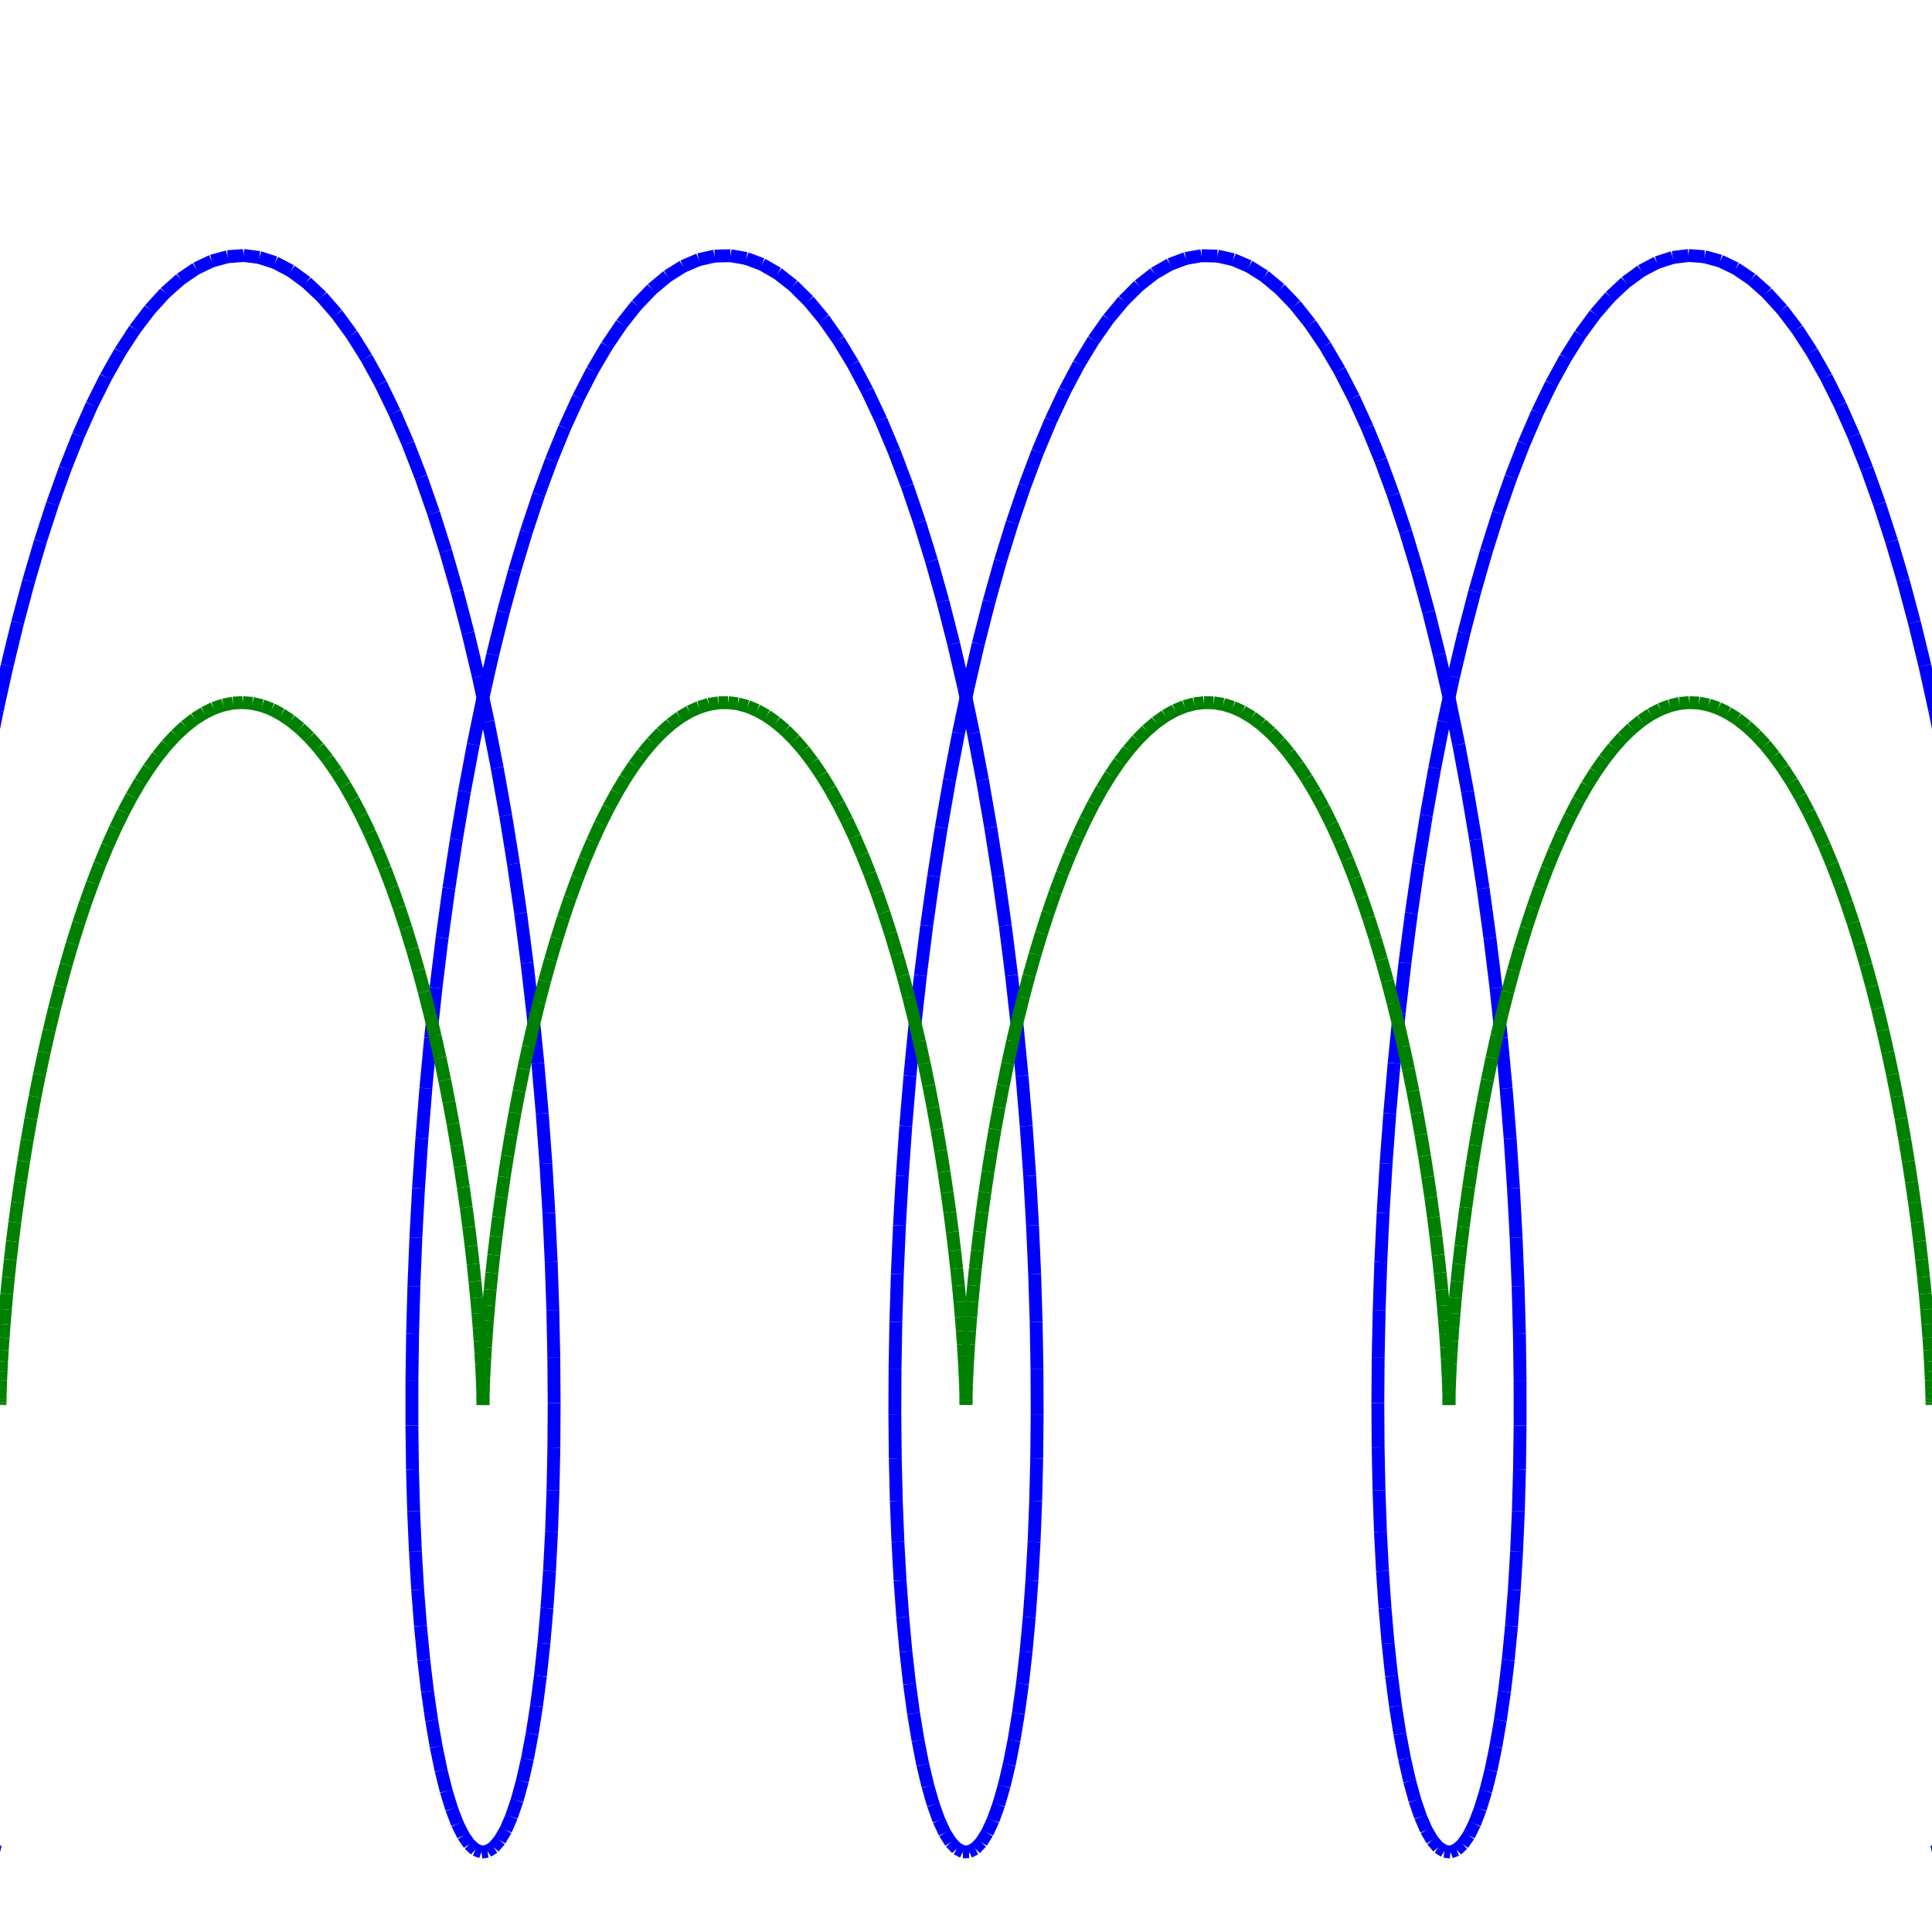 <?xml version="1.0"?>
<!DOCTYPE svg PUBLIC "-//W3C//DTD SVG 1.1//EN"
    "http://www.w3.org/Graphics/SVG/1.1/DTD/svg11.dtd">


<svg height="300" version="1.1" viewbox="0 0 300 300" width="300" xmlns="http://www.w3.org/2000/svg">
<line stroke="blue" style="stroke-width: 2" x1="0.0" x2="-0.956" y1="287.603" y2="287.357"/>
<line stroke="blue" style="stroke-width: 2" x1="-0.956" x2="-1.905" y1="287.357" y2="286.621"/>
<line stroke="blue" style="stroke-width: 2" x1="-1.905" x2="-2.84" y1="286.621" y2="285.397"/>
<line stroke="blue" style="stroke-width: 2" x1="-2.84" x2="-3.756" y1="285.397" y2="283.689"/>
<line stroke="blue" style="stroke-width: 2" x1="-3.756" x2="-4.644" y1="283.689" y2="281.506"/>
<line stroke="blue" style="stroke-width: 2" x1="-4.644" x2="-5.499" y1="281.506" y2="278.855"/>
<line stroke="blue" style="stroke-width: 2" x1="-5.499" x2="-6.315" y1="278.855" y2="275.747"/>
<line stroke="blue" style="stroke-width: 2" x1="-6.315" x2="-7.084" y1="275.747" y2="272.194"/>
<line stroke="blue" style="stroke-width: 2" x1="-7.084" x2="-7.802" y1="272.194" y2="268.211"/>
<line stroke="blue" style="stroke-width: 2" x1="-7.802" x2="-8.462" y1="268.211" y2="263.813"/>
<line stroke="blue" style="stroke-width: 2" x1="-8.462" x2="-9.058" y1="263.813" y2="259.018"/>
<line stroke="blue" style="stroke-width: 2" x1="-9.058" x2="-9.586" y1="259.018" y2="253.844"/>
<line stroke="blue" style="stroke-width: 2" x1="-9.586" x2="-10.039" y1="253.844" y2="248.312"/>
<line stroke="blue" style="stroke-width: 2" x1="-10.039" x2="-10.415" y1="248.312" y2="242.445"/>
<line stroke="blue" style="stroke-width: 2" x1="-10.415" x2="-10.707" y1="242.445" y2="236.265"/>
<line stroke="blue" style="stroke-width: 2" x1="-10.707" x2="-10.912" y1="236.265" y2="229.797"/>
<line stroke="blue" style="stroke-width: 2" x1="-10.912" x2="-11.026" y1="229.797" y2="223.067"/>
<line stroke="blue" style="stroke-width: 2" x1="-11.026" x2="-11.046" y1="223.067" y2="216.101"/>
<line stroke="blue" style="stroke-width: 2" x1="-11.046" x2="-10.968" y1="216.101" y2="208.927"/>
<line stroke="blue" style="stroke-width: 2" x1="-10.968" x2="-10.79" y1="208.927" y2="201.573"/>
<line stroke="blue" style="stroke-width: 2" x1="-10.79" x2="-10.509" y1="201.573" y2="194.068"/>
<line stroke="blue" style="stroke-width: 2" x1="-10.509" x2="-10.124" y1="194.068" y2="186.443"/>
<line stroke="blue" style="stroke-width: 2" x1="-10.124" x2="-9.634" y1="186.443" y2="178.728"/>
<line stroke="blue" style="stroke-width: 2" x1="-9.634" x2="-9.036" y1="178.728" y2="170.953"/>
<line stroke="blue" style="stroke-width: 2" x1="-9.036" x2="-8.331" y1="170.953" y2="163.148"/>
<line stroke="blue" style="stroke-width: 2" x1="-8.331" x2="-7.519" y1="163.148" y2="155.346"/>
<line stroke="blue" style="stroke-width: 2" x1="-7.519" x2="-6.599" y1="155.346" y2="147.576"/>
<line stroke="blue" style="stroke-width: 2" x1="-6.599" x2="-5.573" y1="147.576" y2="139.871"/>
<line stroke="blue" style="stroke-width: 2" x1="-5.573" x2="-4.441" y1="139.871" y2="132.259"/>
<line stroke="blue" style="stroke-width: 2" x1="-4.441" x2="-3.205" y1="132.259" y2="124.772"/>
<line stroke="blue" style="stroke-width: 2" x1="-3.205" x2="-1.866" y1="124.772" y2="117.439"/>
<line stroke="blue" style="stroke-width: 2" x1="-1.866" x2="-0.428" y1="117.439" y2="110.289"/>
<line stroke="blue" style="stroke-width: 2" x1="-0.428" x2="1.107" y1="110.289" y2="103.351"/>
<line stroke="blue" style="stroke-width: 2" x1="1.107" x2="2.737" y1="103.351" y2="96.652"/>
<line stroke="blue" style="stroke-width: 2" x1="2.737" x2="4.456" y1="96.652" y2="90.219"/>
<line stroke="blue" style="stroke-width: 2" x1="4.456" x2="6.263" y1="90.219" y2="84.077"/>
<line stroke="blue" style="stroke-width: 2" x1="6.263" x2="8.152" y1="84.077" y2="78.25"/>
<line stroke="blue" style="stroke-width: 2" x1="8.152" x2="10.119" y1="78.25" y2="72.762"/>
<line stroke="blue" style="stroke-width: 2" x1="10.119" x2="12.16" y1="72.762" y2="67.635"/>
<line stroke="blue" style="stroke-width: 2" x1="12.16" x2="14.268" y1="67.635" y2="62.888"/>
<line stroke="blue" style="stroke-width: 2" x1="14.268" x2="16.439" y1="62.888" y2="58.541"/>
<line stroke="blue" style="stroke-width: 2" x1="16.439" x2="18.667" y1="58.541" y2="54.611"/>
<line stroke="blue" style="stroke-width: 2" x1="18.667" x2="20.946" y1="54.611" y2="51.113"/>
<line stroke="blue" style="stroke-width: 2" x1="20.946" x2="23.271" y1="51.113" y2="48.061"/>
<line stroke="blue" style="stroke-width: 2" x1="23.271" x2="25.634" y1="48.061" y2="45.468"/>
<line stroke="blue" style="stroke-width: 2" x1="25.634" x2="28.03" y1="45.468" y2="43.344"/>
<line stroke="blue" style="stroke-width: 2" x1="28.03" x2="30.452" y1="43.344" y2="41.697"/>
<line stroke="blue" style="stroke-width: 2" x1="30.452" x2="32.894" y1="41.697" y2="40.533"/>
<line stroke="blue" style="stroke-width: 2" x1="32.894" x2="35.348" y1="40.533" y2="39.858"/>
<line stroke="blue" style="stroke-width: 2" x1="35.348" x2="37.808" y1="39.858" y2="39.673"/>
<line stroke="blue" style="stroke-width: 2" x1="37.808" x2="40.267" y1="39.673" y2="39.981"/>
<line stroke="blue" style="stroke-width: 2" x1="40.267" x2="42.718" y1="39.981" y2="40.778"/>
<line stroke="blue" style="stroke-width: 2" x1="42.718" x2="45.155" y1="40.778" y2="42.063"/>
<line stroke="blue" style="stroke-width: 2" x1="45.155" x2="47.571" y1="42.063" y2="43.831"/>
<line stroke="blue" style="stroke-width: 2" x1="47.571" x2="49.96" y1="43.831" y2="46.073"/>
<line stroke="blue" style="stroke-width: 2" x1="49.96" x2="52.314" y1="46.073" y2="48.782"/>
<line stroke="blue" style="stroke-width: 2" x1="52.314" x2="54.628" y1="48.782" y2="51.946"/>
<line stroke="blue" style="stroke-width: 2" x1="54.628" x2="56.895" y1="51.946" y2="55.553"/>
<line stroke="blue" style="stroke-width: 2" x1="56.895" x2="59.109" y1="55.553" y2="59.589"/>
<line stroke="blue" style="stroke-width: 2" x1="59.109" x2="61.265" y1="59.589" y2="64.038"/>
<line stroke="blue" style="stroke-width: 2" x1="61.265" x2="63.357" y1="64.038" y2="68.882"/>
<line stroke="blue" style="stroke-width: 2" x1="63.357" x2="65.38" y1="68.882" y2="74.101"/>
<line stroke="blue" style="stroke-width: 2" x1="65.38" x2="67.328" y1="74.101" y2="79.676"/>
<line stroke="blue" style="stroke-width: 2" x1="67.328" x2="69.197" y1="79.676" y2="85.584"/>
<line stroke="blue" style="stroke-width: 2" x1="69.197" x2="70.982" y1="85.584" y2="91.801"/>
<line stroke="blue" style="stroke-width: 2" x1="70.982" x2="72.679" y1="91.801" y2="98.303"/>
<line stroke="blue" style="stroke-width: 2" x1="72.679" x2="74.286" y1="98.303" y2="105.064"/>
<line stroke="blue" style="stroke-width: 2" x1="74.286" x2="75.797" y1="105.064" y2="112.058"/>
<line stroke="blue" style="stroke-width: 2" x1="75.797" x2="77.21" y1="112.058" y2="119.256"/>
<line stroke="blue" style="stroke-width: 2" x1="77.21" x2="78.523" y1="119.256" y2="126.63"/>
<line stroke="blue" style="stroke-width: 2" x1="78.523" x2="79.734" y1="126.63" y2="134.151"/>
<line stroke="blue" style="stroke-width: 2" x1="79.734" x2="80.839" y1="134.151" y2="141.789"/>
<line stroke="blue" style="stroke-width: 2" x1="80.839" x2="81.839" y1="141.789" y2="149.514"/>
<line stroke="blue" style="stroke-width: 2" x1="81.839" x2="82.732" y1="149.514" y2="157.295"/>
<line stroke="blue" style="stroke-width: 2" x1="82.732" x2="83.518" y1="157.295" y2="165.1"/>
<line stroke="blue" style="stroke-width: 2" x1="83.518" x2="84.196" y1="165.1" y2="172.9"/>
<line stroke="blue" style="stroke-width: 2" x1="84.196" x2="84.766" y1="172.9" y2="180.664"/>
<line stroke="blue" style="stroke-width: 2" x1="84.766" x2="85.23" y1="180.664" y2="188.359"/>
<line stroke="blue" style="stroke-width: 2" x1="85.23" x2="85.589" y1="188.359" y2="195.957"/>
<line stroke="blue" style="stroke-width: 2" x1="85.589" x2="85.844" y1="195.957" y2="203.426"/>
<line stroke="blue" style="stroke-width: 2" x1="85.844" x2="85.996" y1="203.426" y2="210.738"/>
<line stroke="blue" style="stroke-width: 2" x1="85.996" x2="86.05" y1="210.738" y2="217.863"/>
<line stroke="blue" style="stroke-width: 2" x1="86.05" x2="86.006" y1="217.863" y2="224.773"/>
<line stroke="blue" style="stroke-width: 2" x1="86.006" x2="85.869" y1="224.773" y2="231.44"/>
<line stroke="blue" style="stroke-width: 2" x1="85.869" x2="85.642" y1="231.44" y2="237.838"/>
<line stroke="blue" style="stroke-width: 2" x1="85.642" x2="85.329" y1="237.838" y2="243.942"/>
<line stroke="blue" style="stroke-width: 2" x1="85.329" x2="84.933" y1="243.942" y2="249.728"/>
<line stroke="blue" style="stroke-width: 2" x1="84.933" x2="84.46" y1="249.728" y2="255.172"/>
<line stroke="blue" style="stroke-width: 2" x1="84.46" x2="83.915" y1="255.172" y2="260.253"/>
<line stroke="blue" style="stroke-width: 2" x1="83.915" x2="83.302" y1="260.253" y2="264.95"/>
<line stroke="blue" style="stroke-width: 2" x1="83.302" x2="82.628" y1="264.95" y2="269.246"/>
<line stroke="blue" style="stroke-width: 2" x1="82.628" x2="81.897" y1="269.246" y2="273.123"/>
<line stroke="blue" style="stroke-width: 2" x1="81.897" x2="81.115" y1="273.123" y2="276.566"/>
<line stroke="blue" style="stroke-width: 2" x1="81.115" x2="80.289" y1="276.566" y2="279.561"/>
<line stroke="blue" style="stroke-width: 2" x1="80.289" x2="79.425" y1="279.561" y2="282.096"/>
<line stroke="blue" style="stroke-width: 2" x1="79.425" x2="78.529" y1="282.096" y2="284.161"/>
<line stroke="blue" style="stroke-width: 2" x1="78.529" x2="77.608" y1="284.161" y2="285.748"/>
<line stroke="blue" style="stroke-width: 2" x1="77.608" x2="76.669" y1="285.748" y2="286.851"/>
<line stroke="blue" style="stroke-width: 2" x1="76.669" x2="75.717" y1="286.851" y2="287.465"/>
<line stroke="blue" style="stroke-width: 2" x1="75.717" x2="74.761" y1="287.465" y2="287.588"/>
<line stroke="blue" style="stroke-width: 2" x1="74.761" x2="73.806" y1="287.588" y2="287.219"/>
<line stroke="blue" style="stroke-width: 2" x1="73.806" x2="72.86" y1="287.219" y2="286.36"/>
<line stroke="blue" style="stroke-width: 2" x1="72.86" x2="71.929" y1="286.36" y2="285.015"/>
<line stroke="blue" style="stroke-width: 2" x1="71.929" x2="71.019" y1="285.015" y2="283.188"/>
<line stroke="blue" style="stroke-width: 2" x1="71.019" x2="70.139" y1="283.188" y2="280.886"/>
<line stroke="blue" style="stroke-width: 2" x1="70.139" x2="69.293" y1="280.886" y2="278.12"/>
<line stroke="blue" style="stroke-width: 2" x1="69.293" x2="68.488" y1="278.12" y2="274.9"/>
<line stroke="blue" style="stroke-width: 2" x1="68.488" x2="67.731" y1="274.9" y2="271.238"/>
<line stroke="blue" style="stroke-width: 2" x1="67.731" x2="67.028" y1="271.238" y2="267.15"/>
<line stroke="blue" style="stroke-width: 2" x1="67.028" x2="66.383" y1="267.15" y2="262.651"/>
<line stroke="blue" style="stroke-width: 2" x1="66.383" x2="65.803" y1="262.651" y2="257.759"/>
<line stroke="blue" style="stroke-width: 2" x1="65.803" x2="65.294" y1="257.759" y2="252.494"/>
<line stroke="blue" style="stroke-width: 2" x1="65.294" x2="64.859" y1="252.494" y2="246.876"/>
<line stroke="blue" style="stroke-width: 2" x1="64.859" x2="64.504" y1="246.876" y2="240.928"/>
<line stroke="blue" style="stroke-width: 2" x1="64.504" x2="64.233" y1="240.928" y2="234.674"/>
<line stroke="blue" style="stroke-width: 2" x1="64.233" x2="64.051" y1="234.674" y2="228.138"/>
<line stroke="blue" style="stroke-width: 2" x1="64.051" x2="63.96" y1="228.138" y2="221.346"/>
<line stroke="blue" style="stroke-width: 2" x1="63.96" x2="63.965" y1="221.346" y2="214.326"/>
<line stroke="blue" style="stroke-width: 2" x1="63.965" x2="64.067" y1="214.326" y2="207.104"/>
<line stroke="blue" style="stroke-width: 2" x1="64.067" x2="64.271" y1="207.104" y2="199.71"/>
<line stroke="blue" style="stroke-width: 2" x1="64.271" x2="64.577" y1="199.71" y2="192.172"/>
<line stroke="blue" style="stroke-width: 2" x1="64.577" x2="64.988" y1="192.172" y2="184.522"/>
<line stroke="blue" style="stroke-width: 2" x1="64.988" x2="65.506" y1="184.522" y2="176.789"/>
<line stroke="blue" style="stroke-width: 2" x1="65.506" x2="66.13" y1="176.789" y2="169.003"/>
<line stroke="blue" style="stroke-width: 2" x1="66.13" x2="66.862" y1="169.003" y2="161.196"/>
<line stroke="blue" style="stroke-width: 2" x1="66.862" x2="67.701" y1="161.196" y2="153.399"/>
<line stroke="blue" style="stroke-width: 2" x1="67.701" x2="68.647" y1="153.399" y2="145.643"/>
<line stroke="blue" style="stroke-width: 2" x1="68.647" x2="69.7" y1="145.643" y2="137.958"/>
<line stroke="blue" style="stroke-width: 2" x1="69.7" x2="70.859" y1="137.958" y2="130.374"/>
<line stroke="blue" style="stroke-width: 2" x1="70.859" x2="72.12" y1="130.374" y2="122.923"/>
<line stroke="blue" style="stroke-width: 2" x1="72.12" x2="73.484" y1="122.923" y2="115.633"/>
<line stroke="blue" style="stroke-width: 2" x1="73.484" x2="74.947" y1="115.633" y2="108.534"/>
<line stroke="blue" style="stroke-width: 2" x1="74.947" x2="76.506" y1="108.534" y2="101.653"/>
<line stroke="blue" style="stroke-width: 2" x1="76.506" x2="78.158" y1="101.653" y2="95.018"/>
<line stroke="blue" style="stroke-width: 2" x1="78.158" x2="79.9" y1="95.018" y2="88.655"/>
<line stroke="blue" style="stroke-width: 2" x1="79.9" x2="81.728" y1="88.655" y2="82.589"/>
<line stroke="blue" style="stroke-width: 2" x1="81.728" x2="83.637" y1="82.589" y2="76.845"/>
<line stroke="blue" style="stroke-width: 2" x1="83.637" x2="85.623" y1="76.845" y2="71.446"/>
<line stroke="blue" style="stroke-width: 2" x1="85.623" x2="87.68" y1="71.446" y2="66.412"/>
<line stroke="blue" style="stroke-width: 2" x1="87.68" x2="89.805" y1="66.412" y2="61.763"/>
<line stroke="blue" style="stroke-width: 2" x1="89.805" x2="91.991" y1="61.763" y2="57.519"/>
<line stroke="blue" style="stroke-width: 2" x1="91.991" x2="94.232" y1="57.519" y2="53.695"/>
<line stroke="blue" style="stroke-width: 2" x1="94.232" x2="96.524" y1="53.695" y2="50.308"/>
<line stroke="blue" style="stroke-width: 2" x1="96.524" x2="98.858" y1="50.308" y2="47.37"/>
<line stroke="blue" style="stroke-width: 2" x1="98.858" x2="101.231" y1="47.37" y2="44.893"/>
<line stroke="blue" style="stroke-width: 2" x1="101.231" x2="103.634" y1="44.893" y2="42.887"/>
<line stroke="blue" style="stroke-width: 2" x1="103.634" x2="106.061" y1="42.887" y2="41.36"/>
<line stroke="blue" style="stroke-width: 2" x1="106.061" x2="108.506" y1="41.36" y2="40.318"/>
<line stroke="blue" style="stroke-width: 2" x1="108.506" x2="110.962" y1="40.318" y2="39.765"/>
<line stroke="blue" style="stroke-width: 2" x1="110.962" x2="113.423" y1="39.765" y2="39.704"/>
<line stroke="blue" style="stroke-width: 2" x1="113.423" x2="115.881" y1="39.704" y2="40.134"/>
<line stroke="blue" style="stroke-width: 2" x1="115.881" x2="118.329" y1="40.134" y2="41.054"/>
<line stroke="blue" style="stroke-width: 2" x1="118.329" x2="120.762" y1="41.054" y2="42.46"/>
<line stroke="blue" style="stroke-width: 2" x1="120.762" x2="123.171" y1="42.46" y2="44.347"/>
<line stroke="blue" style="stroke-width: 2" x1="123.171" x2="125.552" y1="44.347" y2="46.707"/>
<line stroke="blue" style="stroke-width: 2" x1="125.552" x2="127.897" y1="46.707" y2="49.531"/>
<line stroke="blue" style="stroke-width: 2" x1="127.897" x2="130.199" y1="49.531" y2="52.807"/>
<line stroke="blue" style="stroke-width: 2" x1="130.199" x2="132.454" y1="52.807" y2="56.523"/>
<line stroke="blue" style="stroke-width: 2" x1="132.454" x2="134.654" y1="56.523" y2="60.663"/>
<line stroke="blue" style="stroke-width: 2" x1="134.654" x2="136.794" y1="60.663" y2="65.213"/>
<line stroke="blue" style="stroke-width: 2" x1="136.794" x2="138.869" y1="65.213" y2="70.152"/>
<line stroke="blue" style="stroke-width: 2" x1="138.869" x2="140.874" y1="70.152" y2="75.462"/>
<line stroke="blue" style="stroke-width: 2" x1="140.874" x2="142.802" y1="75.462" y2="81.122"/>
<line stroke="blue" style="stroke-width: 2" x1="142.802" x2="144.651" y1="81.122" y2="87.11"/>
<line stroke="blue" style="stroke-width: 2" x1="144.651" x2="146.415" y1="87.11" y2="93.401"/>
<line stroke="blue" style="stroke-width: 2" x1="146.415" x2="148.09" y1="93.401" y2="99.97"/>
<line stroke="blue" style="stroke-width: 2" x1="148.09" x2="149.672" y1="99.97" y2="106.792"/>
<line stroke="blue" style="stroke-width: 2" x1="149.672" x2="151.16" y1="106.792" y2="113.839"/>
<line stroke="blue" style="stroke-width: 2" x1="151.16" x2="152.548" y1="113.839" y2="121.084"/>
<line stroke="blue" style="stroke-width: 2" x1="152.548" x2="153.836" y1="121.084" y2="128.498"/>
<line stroke="blue" style="stroke-width: 2" x1="153.836" x2="155.02" y1="128.498" y2="136.051"/>
<line stroke="blue" style="stroke-width: 2" x1="155.02" x2="156.099" y1="136.051" y2="143.714"/>
<line stroke="blue" style="stroke-width: 2" x1="156.099" x2="157.073" y1="143.714" y2="151.455"/>
<line stroke="blue" style="stroke-width: 2" x1="157.073" x2="157.939" y1="151.455" y2="159.245"/>
<line stroke="blue" style="stroke-width: 2" x1="157.939" x2="158.697" y1="159.245" y2="167.052"/>
<line stroke="blue" style="stroke-width: 2" x1="158.697" x2="159.348" y1="167.052" y2="174.846"/>
<line stroke="blue" style="stroke-width: 2" x1="159.348" x2="159.892" y1="174.846" y2="182.595"/>
<line stroke="blue" style="stroke-width: 2" x1="159.892" x2="160.33" y1="182.595" y2="190.269"/>
<line stroke="blue" style="stroke-width: 2" x1="160.33" x2="160.662" y1="190.269" y2="197.838"/>
<line stroke="blue" style="stroke-width: 2" x1="160.662" x2="160.891" y1="197.838" y2="205.27"/>
<line stroke="blue" style="stroke-width: 2" x1="160.891" x2="161.019" y1="205.27" y2="212.538"/>
<line stroke="blue" style="stroke-width: 2" x1="161.019" x2="161.048" y1="212.538" y2="219.612"/>
<line stroke="blue" style="stroke-width: 2" x1="161.048" x2="160.981" y1="219.612" y2="226.463"/>
<line stroke="blue" style="stroke-width: 2" x1="160.981" x2="160.821" y1="226.463" y2="233.066"/>
<line stroke="blue" style="stroke-width: 2" x1="160.821" x2="160.572" y1="233.066" y2="239.393"/>
<line stroke="blue" style="stroke-width: 2" x1="160.572" x2="160.237" y1="239.393" y2="245.419"/>
<line stroke="blue" style="stroke-width: 2" x1="160.237" x2="159.822" y1="245.419" y2="251.122"/>
<line stroke="blue" style="stroke-width: 2" x1="159.822" x2="159.331" y1="251.122" y2="256.477"/>
<line stroke="blue" style="stroke-width: 2" x1="159.331" x2="158.768" y1="256.477" y2="261.464"/>
<line stroke="blue" style="stroke-width: 2" x1="158.768" x2="158.139" y1="261.464" y2="266.063"/>
<line stroke="blue" style="stroke-width: 2" x1="158.139" x2="157.45" y1="266.063" y2="270.255"/>
<line stroke="blue" style="stroke-width: 2" x1="157.45" x2="156.706" y1="270.255" y2="274.025"/>
<line stroke="blue" style="stroke-width: 2" x1="156.706" x2="155.912" y1="274.025" y2="277.357"/>
<line stroke="blue" style="stroke-width: 2" x1="155.912" x2="155.076" y1="277.357" y2="280.238"/>
<line stroke="blue" style="stroke-width: 2" x1="155.076" x2="154.204" y1="280.238" y2="282.656"/>
<line stroke="blue" style="stroke-width: 2" x1="154.204" x2="153.301" y1="282.656" y2="284.603"/>
<line stroke="blue" style="stroke-width: 2" x1="153.301" x2="152.375" y1="284.603" y2="286.069"/>
<line stroke="blue" style="stroke-width: 2" x1="152.375" x2="151.432" y1="286.069" y2="287.05"/>
<line stroke="blue" style="stroke-width: 2" x1="151.432" x2="150.478" y1="287.05" y2="287.542"/>
<line stroke="blue" style="stroke-width: 2" x1="150.478" x2="149.522" y1="287.542" y2="287.542"/>
<line stroke="blue" style="stroke-width: 2" x1="149.522" x2="148.568" y1="287.542" y2="287.05"/>
<line stroke="blue" style="stroke-width: 2" x1="148.568" x2="147.625" y1="287.05" y2="286.069"/>
<line stroke="blue" style="stroke-width: 2" x1="147.625" x2="146.699" y1="286.069" y2="284.603"/>
<line stroke="blue" style="stroke-width: 2" x1="146.699" x2="145.796" y1="284.603" y2="282.656"/>
<line stroke="blue" style="stroke-width: 2" x1="145.796" x2="144.924" y1="282.656" y2="280.238"/>
<line stroke="blue" style="stroke-width: 2" x1="144.924" x2="144.088" y1="280.238" y2="277.357"/>
<line stroke="blue" style="stroke-width: 2" x1="144.088" x2="143.294" y1="277.357" y2="274.025"/>
<line stroke="blue" style="stroke-width: 2" x1="143.294" x2="142.55" y1="274.025" y2="270.255"/>
<line stroke="blue" style="stroke-width: 2" x1="142.55" x2="141.861" y1="270.255" y2="266.063"/>
<line stroke="blue" style="stroke-width: 2" x1="141.861" x2="141.232" y1="266.063" y2="261.464"/>
<line stroke="blue" style="stroke-width: 2" x1="141.232" x2="140.669" y1="261.464" y2="256.477"/>
<line stroke="blue" style="stroke-width: 2" x1="140.669" x2="140.178" y1="256.477" y2="251.122"/>
<line stroke="blue" style="stroke-width: 2" x1="140.178" x2="139.763" y1="251.122" y2="245.419"/>
<line stroke="blue" style="stroke-width: 2" x1="139.763" x2="139.428" y1="245.419" y2="239.393"/>
<line stroke="blue" style="stroke-width: 2" x1="139.428" x2="139.179" y1="239.393" y2="233.066"/>
<line stroke="blue" style="stroke-width: 2" x1="139.179" x2="139.019" y1="233.066" y2="226.463"/>
<line stroke="blue" style="stroke-width: 2" x1="139.019" x2="138.952" y1="226.463" y2="219.612"/>
<line stroke="blue" style="stroke-width: 2" x1="138.952" x2="138.981" y1="219.612" y2="212.538"/>
<line stroke="blue" style="stroke-width: 2" x1="138.981" x2="139.109" y1="212.538" y2="205.27"/>
<line stroke="blue" style="stroke-width: 2" x1="139.109" x2="139.338" y1="205.27" y2="197.838"/>
<line stroke="blue" style="stroke-width: 2" x1="139.338" x2="139.67" y1="197.838" y2="190.269"/>
<line stroke="blue" style="stroke-width: 2" x1="139.67" x2="140.108" y1="190.269" y2="182.595"/>
<line stroke="blue" style="stroke-width: 2" x1="140.108" x2="140.652" y1="182.595" y2="174.846"/>
<line stroke="blue" style="stroke-width: 2" x1="140.652" x2="141.303" y1="174.846" y2="167.052"/>
<line stroke="blue" style="stroke-width: 2" x1="141.303" x2="142.061" y1="167.052" y2="159.245"/>
<line stroke="blue" style="stroke-width: 2" x1="142.061" x2="142.927" y1="159.245" y2="151.455"/>
<line stroke="blue" style="stroke-width: 2" x1="142.927" x2="143.901" y1="151.455" y2="143.714"/>
<line stroke="blue" style="stroke-width: 2" x1="143.901" x2="144.98" y1="143.714" y2="136.051"/>
<line stroke="blue" style="stroke-width: 2" x1="144.98" x2="146.164" y1="136.051" y2="128.498"/>
<line stroke="blue" style="stroke-width: 2" x1="146.164" x2="147.452" y1="128.498" y2="121.084"/>
<line stroke="blue" style="stroke-width: 2" x1="147.452" x2="148.84" y1="121.084" y2="113.839"/>
<line stroke="blue" style="stroke-width: 2" x1="148.84" x2="150.328" y1="113.839" y2="106.792"/>
<line stroke="blue" style="stroke-width: 2" x1="150.328" x2="151.91" y1="106.792" y2="99.97"/>
<line stroke="blue" style="stroke-width: 2" x1="151.91" x2="153.585" y1="99.97" y2="93.401"/>
<line stroke="blue" style="stroke-width: 2" x1="153.585" x2="155.349" y1="93.401" y2="87.11"/>
<line stroke="blue" style="stroke-width: 2" x1="155.349" x2="157.198" y1="87.11" y2="81.122"/>
<line stroke="blue" style="stroke-width: 2" x1="157.198" x2="159.126" y1="81.122" y2="75.462"/>
<line stroke="blue" style="stroke-width: 2" x1="159.126" x2="161.131" y1="75.462" y2="70.152"/>
<line stroke="blue" style="stroke-width: 2" x1="161.131" x2="163.206" y1="70.152" y2="65.213"/>
<line stroke="blue" style="stroke-width: 2" x1="163.206" x2="165.346" y1="65.213" y2="60.663"/>
<line stroke="blue" style="stroke-width: 2" x1="165.346" x2="167.546" y1="60.663" y2="56.523"/>
<line stroke="blue" style="stroke-width: 2" x1="167.546" x2="169.801" y1="56.523" y2="52.807"/>
<line stroke="blue" style="stroke-width: 2" x1="169.801" x2="172.103" y1="52.807" y2="49.531"/>
<line stroke="blue" style="stroke-width: 2" x1="172.103" x2="174.448" y1="49.531" y2="46.707"/>
<line stroke="blue" style="stroke-width: 2" x1="174.448" x2="176.829" y1="46.707" y2="44.347"/>
<line stroke="blue" style="stroke-width: 2" x1="176.829" x2="179.238" y1="44.347" y2="42.46"/>
<line stroke="blue" style="stroke-width: 2" x1="179.238" x2="181.671" y1="42.46" y2="41.054"/>
<line stroke="blue" style="stroke-width: 2" x1="181.671" x2="184.119" y1="41.054" y2="40.134"/>
<line stroke="blue" style="stroke-width: 2" x1="184.119" x2="186.577" y1="40.134" y2="39.704"/>
<line stroke="blue" style="stroke-width: 2" x1="186.577" x2="189.038" y1="39.704" y2="39.765"/>
<line stroke="blue" style="stroke-width: 2" x1="189.038" x2="191.494" y1="39.765" y2="40.318"/>
<line stroke="blue" style="stroke-width: 2" x1="191.494" x2="193.939" y1="40.318" y2="41.36"/>
<line stroke="blue" style="stroke-width: 2" x1="193.939" x2="196.366" y1="41.36" y2="42.887"/>
<line stroke="blue" style="stroke-width: 2" x1="196.366" x2="198.769" y1="42.887" y2="44.893"/>
<line stroke="blue" style="stroke-width: 2" x1="198.769" x2="201.142" y1="44.893" y2="47.37"/>
<line stroke="blue" style="stroke-width: 2" x1="201.142" x2="203.476" y1="47.37" y2="50.308"/>
<line stroke="blue" style="stroke-width: 2" x1="203.476" x2="205.768" y1="50.308" y2="53.695"/>
<line stroke="blue" style="stroke-width: 2" x1="205.768" x2="208.009" y1="53.695" y2="57.519"/>
<line stroke="blue" style="stroke-width: 2" x1="208.009" x2="210.195" y1="57.519" y2="61.763"/>
<line stroke="blue" style="stroke-width: 2" x1="210.195" x2="212.32" y1="61.763" y2="66.412"/>
<line stroke="blue" style="stroke-width: 2" x1="212.32" x2="214.377" y1="66.412" y2="71.446"/>
<line stroke="blue" style="stroke-width: 2" x1="214.377" x2="216.363" y1="71.446" y2="76.845"/>
<line stroke="blue" style="stroke-width: 2" x1="216.363" x2="218.272" y1="76.845" y2="82.589"/>
<line stroke="blue" style="stroke-width: 2" x1="218.272" x2="220.1" y1="82.589" y2="88.655"/>
<line stroke="blue" style="stroke-width: 2" x1="220.1" x2="221.842" y1="88.655" y2="95.018"/>
<line stroke="blue" style="stroke-width: 2" x1="221.842" x2="223.494" y1="95.018" y2="101.653"/>
<line stroke="blue" style="stroke-width: 2" x1="223.494" x2="225.053" y1="101.653" y2="108.534"/>
<line stroke="blue" style="stroke-width: 2" x1="225.053" x2="226.516" y1="108.534" y2="115.633"/>
<line stroke="blue" style="stroke-width: 2" x1="226.516" x2="227.88" y1="115.633" y2="122.923"/>
<line stroke="blue" style="stroke-width: 2" x1="227.88" x2="229.141" y1="122.923" y2="130.374"/>
<line stroke="blue" style="stroke-width: 2" x1="229.141" x2="230.3" y1="130.374" y2="137.958"/>
<line stroke="blue" style="stroke-width: 2" x1="230.3" x2="231.353" y1="137.958" y2="145.643"/>
<line stroke="blue" style="stroke-width: 2" x1="231.353" x2="232.299" y1="145.643" y2="153.399"/>
<line stroke="blue" style="stroke-width: 2" x1="232.299" x2="233.138" y1="153.399" y2="161.196"/>
<line stroke="blue" style="stroke-width: 2" x1="233.138" x2="233.87" y1="161.196" y2="169.003"/>
<line stroke="blue" style="stroke-width: 2" x1="233.87" x2="234.494" y1="169.003" y2="176.789"/>
<line stroke="blue" style="stroke-width: 2" x1="234.494" x2="235.012" y1="176.789" y2="184.522"/>
<line stroke="blue" style="stroke-width: 2" x1="235.012" x2="235.423" y1="184.522" y2="192.172"/>
<line stroke="blue" style="stroke-width: 2" x1="235.423" x2="235.729" y1="192.172" y2="199.71"/>
<line stroke="blue" style="stroke-width: 2" x1="235.729" x2="235.933" y1="199.71" y2="207.104"/>
<line stroke="blue" style="stroke-width: 2" x1="235.933" x2="236.035" y1="207.104" y2="214.326"/>
<line stroke="blue" style="stroke-width: 2" x1="236.035" x2="236.04" y1="214.326" y2="221.346"/>
<line stroke="blue" style="stroke-width: 2" x1="236.04" x2="235.949" y1="221.346" y2="228.138"/>
<line stroke="blue" style="stroke-width: 2" x1="235.949" x2="235.767" y1="228.138" y2="234.674"/>
<line stroke="blue" style="stroke-width: 2" x1="235.767" x2="235.496" y1="234.674" y2="240.928"/>
<line stroke="blue" style="stroke-width: 2" x1="235.496" x2="235.141" y1="240.928" y2="246.876"/>
<line stroke="blue" style="stroke-width: 2" x1="235.141" x2="234.706" y1="246.876" y2="252.494"/>
<line stroke="blue" style="stroke-width: 2" x1="234.706" x2="234.197" y1="252.494" y2="257.759"/>
<line stroke="blue" style="stroke-width: 2" x1="234.197" x2="233.617" y1="257.759" y2="262.651"/>
<line stroke="blue" style="stroke-width: 2" x1="233.617" x2="232.972" y1="262.651" y2="267.15"/>
<line stroke="blue" style="stroke-width: 2" x1="232.972" x2="232.269" y1="267.15" y2="271.238"/>
<line stroke="blue" style="stroke-width: 2" x1="232.269" x2="231.512" y1="271.238" y2="274.9"/>
<line stroke="blue" style="stroke-width: 2" x1="231.512" x2="230.707" y1="274.9" y2="278.12"/>
<line stroke="blue" style="stroke-width: 2" x1="230.707" x2="229.861" y1="278.12" y2="280.886"/>
<line stroke="blue" style="stroke-width: 2" x1="229.861" x2="228.981" y1="280.886" y2="283.188"/>
<line stroke="blue" style="stroke-width: 2" x1="228.981" x2="228.071" y1="283.188" y2="285.015"/>
<line stroke="blue" style="stroke-width: 2" x1="228.071" x2="227.14" y1="285.015" y2="286.36"/>
<line stroke="blue" style="stroke-width: 2" x1="227.14" x2="226.194" y1="286.36" y2="287.219"/>
<line stroke="blue" style="stroke-width: 2" x1="226.194" x2="225.239" y1="287.219" y2="287.588"/>
<line stroke="blue" style="stroke-width: 2" x1="225.239" x2="224.283" y1="287.588" y2="287.465"/>
<line stroke="blue" style="stroke-width: 2" x1="224.283" x2="223.331" y1="287.465" y2="286.851"/>
<line stroke="blue" style="stroke-width: 2" x1="223.331" x2="222.392" y1="286.851" y2="285.748"/>
<line stroke="blue" style="stroke-width: 2" x1="222.392" x2="221.471" y1="285.748" y2="284.161"/>
<line stroke="blue" style="stroke-width: 2" x1="221.471" x2="220.575" y1="284.161" y2="282.096"/>
<line stroke="blue" style="stroke-width: 2" x1="220.575" x2="219.711" y1="282.096" y2="279.561"/>
<line stroke="blue" style="stroke-width: 2" x1="219.711" x2="218.885" y1="279.561" y2="276.566"/>
<line stroke="blue" style="stroke-width: 2" x1="218.885" x2="218.103" y1="276.566" y2="273.123"/>
<line stroke="blue" style="stroke-width: 2" x1="218.103" x2="217.372" y1="273.123" y2="269.246"/>
<line stroke="blue" style="stroke-width: 2" x1="217.372" x2="216.698" y1="269.246" y2="264.95"/>
<line stroke="blue" style="stroke-width: 2" x1="216.698" x2="216.085" y1="264.95" y2="260.253"/>
<line stroke="blue" style="stroke-width: 2" x1="216.085" x2="215.54" y1="260.253" y2="255.172"/>
<line stroke="blue" style="stroke-width: 2" x1="215.54" x2="215.067" y1="255.172" y2="249.728"/>
<line stroke="blue" style="stroke-width: 2" x1="215.067" x2="214.671" y1="249.728" y2="243.942"/>
<line stroke="blue" style="stroke-width: 2" x1="214.671" x2="214.358" y1="243.942" y2="237.838"/>
<line stroke="blue" style="stroke-width: 2" x1="214.358" x2="214.131" y1="237.838" y2="231.44"/>
<line stroke="blue" style="stroke-width: 2" x1="214.131" x2="213.994" y1="231.44" y2="224.773"/>
<line stroke="blue" style="stroke-width: 2" x1="213.994" x2="213.95" y1="224.773" y2="217.863"/>
<line stroke="blue" style="stroke-width: 2" x1="213.95" x2="214.004" y1="217.863" y2="210.738"/>
<line stroke="blue" style="stroke-width: 2" x1="214.004" x2="214.156" y1="210.738" y2="203.426"/>
<line stroke="blue" style="stroke-width: 2" x1="214.156" x2="214.411" y1="203.426" y2="195.957"/>
<line stroke="blue" style="stroke-width: 2" x1="214.411" x2="214.77" y1="195.957" y2="188.359"/>
<line stroke="blue" style="stroke-width: 2" x1="214.77" x2="215.234" y1="188.359" y2="180.664"/>
<line stroke="blue" style="stroke-width: 2" x1="215.234" x2="215.804" y1="180.664" y2="172.9"/>
<line stroke="blue" style="stroke-width: 2" x1="215.804" x2="216.482" y1="172.9" y2="165.1"/>
<line stroke="blue" style="stroke-width: 2" x1="216.482" x2="217.268" y1="165.1" y2="157.295"/>
<line stroke="blue" style="stroke-width: 2" x1="217.268" x2="218.161" y1="157.295" y2="149.514"/>
<line stroke="blue" style="stroke-width: 2" x1="218.161" x2="219.161" y1="149.514" y2="141.789"/>
<line stroke="blue" style="stroke-width: 2" x1="219.161" x2="220.266" y1="141.789" y2="134.151"/>
<line stroke="blue" style="stroke-width: 2" x1="220.266" x2="221.477" y1="134.151" y2="126.63"/>
<line stroke="blue" style="stroke-width: 2" x1="221.477" x2="222.79" y1="126.63" y2="119.256"/>
<line stroke="blue" style="stroke-width: 2" x1="222.79" x2="224.203" y1="119.256" y2="112.058"/>
<line stroke="blue" style="stroke-width: 2" x1="224.203" x2="225.714" y1="112.058" y2="105.064"/>
<line stroke="blue" style="stroke-width: 2" x1="225.714" x2="227.321" y1="105.064" y2="98.303"/>
<line stroke="blue" style="stroke-width: 2" x1="227.321" x2="229.018" y1="98.303" y2="91.801"/>
<line stroke="blue" style="stroke-width: 2" x1="229.018" x2="230.803" y1="91.801" y2="85.584"/>
<line stroke="blue" style="stroke-width: 2" x1="230.803" x2="232.672" y1="85.584" y2="79.676"/>
<line stroke="blue" style="stroke-width: 2" x1="232.672" x2="234.62" y1="79.676" y2="74.101"/>
<line stroke="blue" style="stroke-width: 2" x1="234.62" x2="236.643" y1="74.101" y2="68.882"/>
<line stroke="blue" style="stroke-width: 2" x1="236.643" x2="238.735" y1="68.882" y2="64.038"/>
<line stroke="blue" style="stroke-width: 2" x1="238.735" x2="240.891" y1="64.038" y2="59.589"/>
<line stroke="blue" style="stroke-width: 2" x1="240.891" x2="243.105" y1="59.589" y2="55.553"/>
<line stroke="blue" style="stroke-width: 2" x1="243.105" x2="245.372" y1="55.553" y2="51.946"/>
<line stroke="blue" style="stroke-width: 2" x1="245.372" x2="247.686" y1="51.946" y2="48.782"/>
<line stroke="blue" style="stroke-width: 2" x1="247.686" x2="250.04" y1="48.782" y2="46.073"/>
<line stroke="blue" style="stroke-width: 2" x1="250.04" x2="252.429" y1="46.073" y2="43.831"/>
<line stroke="blue" style="stroke-width: 2" x1="252.429" x2="254.845" y1="43.831" y2="42.063"/>
<line stroke="blue" style="stroke-width: 2" x1="254.845" x2="257.282" y1="42.063" y2="40.778"/>
<line stroke="blue" style="stroke-width: 2" x1="257.282" x2="259.733" y1="40.778" y2="39.981"/>
<line stroke="blue" style="stroke-width: 2" x1="259.733" x2="262.192" y1="39.981" y2="39.673"/>
<line stroke="blue" style="stroke-width: 2" x1="262.192" x2="264.652" y1="39.673" y2="39.858"/>
<line stroke="blue" style="stroke-width: 2" x1="264.652" x2="267.106" y1="39.858" y2="40.533"/>
<line stroke="blue" style="stroke-width: 2" x1="267.106" x2="269.548" y1="40.533" y2="41.697"/>
<line stroke="blue" style="stroke-width: 2" x1="269.548" x2="271.97" y1="41.697" y2="43.344"/>
<line stroke="blue" style="stroke-width: 2" x1="271.97" x2="274.366" y1="43.344" y2="45.468"/>
<line stroke="blue" style="stroke-width: 2" x1="274.366" x2="276.729" y1="45.468" y2="48.061"/>
<line stroke="blue" style="stroke-width: 2" x1="276.729" x2="279.054" y1="48.061" y2="51.113"/>
<line stroke="blue" style="stroke-width: 2" x1="279.054" x2="281.333" y1="51.113" y2="54.611"/>
<line stroke="blue" style="stroke-width: 2" x1="281.333" x2="283.561" y1="54.611" y2="58.541"/>
<line stroke="blue" style="stroke-width: 2" x1="283.561" x2="285.732" y1="58.541" y2="62.888"/>
<line stroke="blue" style="stroke-width: 2" x1="285.732" x2="287.84" y1="62.888" y2="67.635"/>
<line stroke="blue" style="stroke-width: 2" x1="287.84" x2="289.881" y1="67.635" y2="72.762"/>
<line stroke="blue" style="stroke-width: 2" x1="289.881" x2="291.848" y1="72.762" y2="78.25"/>
<line stroke="blue" style="stroke-width: 2" x1="291.848" x2="293.737" y1="78.25" y2="84.077"/>
<line stroke="blue" style="stroke-width: 2" x1="293.737" x2="295.544" y1="84.077" y2="90.219"/>
<line stroke="blue" style="stroke-width: 2" x1="295.544" x2="297.263" y1="90.219" y2="96.652"/>
<line stroke="blue" style="stroke-width: 2" x1="297.263" x2="298.893" y1="96.652" y2="103.351"/>
<line stroke="blue" style="stroke-width: 2" x1="298.893" x2="300.428" y1="103.351" y2="110.289"/>
<line stroke="blue" style="stroke-width: 2" x1="300.428" x2="301.866" y1="110.289" y2="117.439"/>
<line stroke="blue" style="stroke-width: 2" x1="301.866" x2="303.205" y1="117.439" y2="124.772"/>
<line stroke="blue" style="stroke-width: 2" x1="303.205" x2="304.441" y1="124.772" y2="132.259"/>
<line stroke="blue" style="stroke-width: 2" x1="304.441" x2="305.573" y1="132.259" y2="139.871"/>
<line stroke="blue" style="stroke-width: 2" x1="305.573" x2="306.599" y1="139.871" y2="147.576"/>
<line stroke="blue" style="stroke-width: 2" x1="306.599" x2="307.519" y1="147.576" y2="155.346"/>
<line stroke="blue" style="stroke-width: 2" x1="307.519" x2="308.331" y1="155.346" y2="163.148"/>
<line stroke="blue" style="stroke-width: 2" x1="308.331" x2="309.036" y1="163.148" y2="170.953"/>
<line stroke="blue" style="stroke-width: 2" x1="309.036" x2="309.634" y1="170.953" y2="178.728"/>
<line stroke="blue" style="stroke-width: 2" x1="309.634" x2="310.124" y1="178.728" y2="186.443"/>
<line stroke="blue" style="stroke-width: 2" x1="310.124" x2="310.509" y1="186.443" y2="194.068"/>
<line stroke="blue" style="stroke-width: 2" x1="310.509" x2="310.79" y1="194.068" y2="201.573"/>
<line stroke="blue" style="stroke-width: 2" x1="310.79" x2="310.968" y1="201.573" y2="208.927"/>
<line stroke="blue" style="stroke-width: 2" x1="310.968" x2="311.046" y1="208.927" y2="216.101"/>
<line stroke="blue" style="stroke-width: 2" x1="311.046" x2="311.026" y1="216.101" y2="223.067"/>
<line stroke="blue" style="stroke-width: 2" x1="311.026" x2="310.912" y1="223.067" y2="229.797"/>
<line stroke="blue" style="stroke-width: 2" x1="310.912" x2="310.707" y1="229.797" y2="236.265"/>
<line stroke="blue" style="stroke-width: 2" x1="310.707" x2="310.415" y1="236.265" y2="242.445"/>
<line stroke="blue" style="stroke-width: 2" x1="310.415" x2="310.039" y1="242.445" y2="248.312"/>
<line stroke="blue" style="stroke-width: 2" x1="310.039" x2="309.586" y1="248.312" y2="253.844"/>
<line stroke="blue" style="stroke-width: 2" x1="309.586" x2="309.058" y1="253.844" y2="259.018"/>
<line stroke="blue" style="stroke-width: 2" x1="309.058" x2="308.462" y1="259.018" y2="263.813"/>
<line stroke="blue" style="stroke-width: 2" x1="308.462" x2="307.802" y1="263.813" y2="268.211"/>
<line stroke="blue" style="stroke-width: 2" x1="307.802" x2="307.084" y1="268.211" y2="272.194"/>
<line stroke="blue" style="stroke-width: 2" x1="307.084" x2="306.315" y1="272.194" y2="275.747"/>
<line stroke="blue" style="stroke-width: 2" x1="306.315" x2="305.499" y1="275.747" y2="278.855"/>
<line stroke="blue" style="stroke-width: 2" x1="305.499" x2="304.644" y1="278.855" y2="281.506"/>
<line stroke="blue" style="stroke-width: 2" x1="304.644" x2="303.756" y1="281.506" y2="283.689"/>
<line stroke="blue" style="stroke-width: 2" x1="303.756" x2="302.84" y1="283.689" y2="285.397"/>
<line stroke="blue" style="stroke-width: 2" x1="302.84" x2="301.905" y1="285.397" y2="286.621"/>
<line stroke="blue" style="stroke-width: 2" x1="301.905" x2="300.956" y1="286.621" y2="287.357"/>
<line stroke="blue" style="stroke-width: 2" x1="300.956" x2="300.0" y1="287.357" y2="287.603"/>
<line stroke="green" style="stroke-width: 2" x1="0.0" x2="0" y1="218.182" y2="218.074"/>
<line stroke="green" style="stroke-width: 2" x1="0" x2="0.004" y1="218.074" y2="217.75"/>
<line stroke="green" style="stroke-width: 2" x1="0.004" x2="0.013" y1="217.75" y2="217.211"/>
<line stroke="green" style="stroke-width: 2" x1="0.013" x2="0.032" y1="217.211" y2="216.46"/>
<line stroke="green" style="stroke-width: 2" x1="0.032" x2="0.062" y1="216.46" y2="215.499"/>
<line stroke="green" style="stroke-width: 2" x1="0.062" x2="0.107" y1="215.499" y2="214.332"/>
<line stroke="green" style="stroke-width: 2" x1="0.107" x2="0.169" y1="214.332" y2="212.965"/>
<line stroke="green" style="stroke-width: 2" x1="0.169" x2="0.251" y1="212.965" y2="211.402"/>
<line stroke="green" style="stroke-width: 2" x1="0.251" x2="0.357" y1="211.402" y2="209.649"/>
<line stroke="green" style="stroke-width: 2" x1="0.357" x2="0.487" y1="209.649" y2="207.714"/>
<line stroke="green" style="stroke-width: 2" x1="0.487" x2="0.646" y1="207.714" y2="205.604"/>
<line stroke="green" style="stroke-width: 2" x1="0.646" x2="0.835" y1="205.604" y2="203.328"/>
<line stroke="green" style="stroke-width: 2" x1="0.835" x2="1.056" y1="203.328" y2="200.894"/>
<line stroke="green" style="stroke-width: 2" x1="1.056" x2="1.312" y1="200.894" y2="198.312"/>
<line stroke="green" style="stroke-width: 2" x1="1.312" x2="1.605" y1="198.312" y2="195.593"/>
<line stroke="green" style="stroke-width: 2" x1="1.605" x2="1.936" y1="195.593" y2="192.747"/>
<line stroke="green" style="stroke-width: 2" x1="1.936" x2="2.306" y1="192.747" y2="189.786"/>
<line stroke="green" style="stroke-width: 2" x1="2.306" x2="2.719" y1="189.786" y2="186.721"/>
<line stroke="green" style="stroke-width: 2" x1="2.719" x2="3.174" y1="186.721" y2="183.564"/>
<line stroke="green" style="stroke-width: 2" x1="3.174" x2="3.674" y1="183.564" y2="180.328"/>
<line stroke="green" style="stroke-width: 2" x1="3.674" x2="4.218" y1="180.328" y2="177.026"/>
<line stroke="green" style="stroke-width: 2" x1="4.218" x2="4.808" y1="177.026" y2="173.671"/>
<line stroke="green" style="stroke-width: 2" x1="4.808" x2="5.445" y1="173.671" y2="170.277"/>
<line stroke="green" style="stroke-width: 2" x1="5.445" x2="6.129" y1="170.277" y2="166.856"/>
<line stroke="green" style="stroke-width: 2" x1="6.129" x2="6.86" y1="166.856" y2="163.422"/>
<line stroke="green" style="stroke-width: 2" x1="6.86" x2="7.639" y1="163.422" y2="159.989"/>
<line stroke="green" style="stroke-width: 2" x1="7.639" x2="8.465" y1="159.989" y2="156.57"/>
<line stroke="green" style="stroke-width: 2" x1="8.465" x2="9.337" y1="156.57" y2="153.179"/>
<line stroke="green" style="stroke-width: 2" x1="9.337" x2="10.257" y1="153.179" y2="149.83"/>
<line stroke="green" style="stroke-width: 2" x1="10.257" x2="11.222" y1="149.83" y2="146.536"/>
<line stroke="green" style="stroke-width: 2" x1="11.222" x2="12.231" y1="146.536" y2="143.31"/>
<line stroke="green" style="stroke-width: 2" x1="12.231" x2="13.285" y1="143.31" y2="140.164"/>
<line stroke="green" style="stroke-width: 2" x1="13.285" x2="14.382" y1="140.164" y2="137.111"/>
<line stroke="green" style="stroke-width: 2" x1="14.382" x2="15.52" y1="137.111" y2="134.163"/>
<line stroke="green" style="stroke-width: 2" x1="15.52" x2="16.698" y1="134.163" y2="131.333"/>
<line stroke="green" style="stroke-width: 2" x1="16.698" x2="17.914" y1="131.333" y2="128.63"/>
<line stroke="green" style="stroke-width: 2" x1="17.914" x2="19.166" y1="128.63" y2="126.066"/>
<line stroke="green" style="stroke-width: 2" x1="19.166" x2="20.452" y1="126.066" y2="123.652"/>
<line stroke="green" style="stroke-width: 2" x1="20.452" x2="21.771" y1="123.652" y2="121.396"/>
<line stroke="green" style="stroke-width: 2" x1="21.771" x2="23.12" y1="121.396" y2="119.307"/>
<line stroke="green" style="stroke-width: 2" x1="23.12" x2="24.496" y1="119.307" y2="117.394"/>
<line stroke="green" style="stroke-width: 2" x1="24.496" x2="25.898" y1="117.394" y2="115.665"/>
<line stroke="green" style="stroke-width: 2" x1="25.898" x2="27.322" y1="115.665" y2="114.126"/>
<line stroke="green" style="stroke-width: 2" x1="27.322" x2="28.766" y1="114.126" y2="112.783"/>
<line stroke="green" style="stroke-width: 2" x1="28.766" x2="30.227" y1="112.783" y2="111.642"/>
<line stroke="green" style="stroke-width: 2" x1="30.227" x2="31.702" y1="111.642" y2="110.708"/>
<line stroke="green" style="stroke-width: 2" x1="31.702" x2="33.188" y1="110.708" y2="109.983"/>
<line stroke="green" style="stroke-width: 2" x1="33.188" x2="34.684" y1="109.983" y2="109.471"/>
<line stroke="green" style="stroke-width: 2" x1="34.684" x2="36.185" y1="109.471" y2="109.174"/>
<line stroke="green" style="stroke-width: 2" x1="36.185" x2="37.688" y1="109.174" y2="109.093"/>
<line stroke="green" style="stroke-width: 2" x1="37.688" x2="39.191" y1="109.093" y2="109.228"/>
<line stroke="green" style="stroke-width: 2" x1="39.191" x2="40.691" y1="109.228" y2="109.579"/>
<line stroke="green" style="stroke-width: 2" x1="40.691" x2="42.184" y1="109.579" y2="110.144"/>
<line stroke="green" style="stroke-width: 2" x1="42.184" x2="43.668" y1="110.144" y2="110.922"/>
<line stroke="green" style="stroke-width: 2" x1="43.668" x2="45.14" y1="110.922" y2="111.908"/>
<line stroke="green" style="stroke-width: 2" x1="45.14" x2="46.597" y1="111.908" y2="113.1"/>
<line stroke="green" style="stroke-width: 2" x1="46.597" x2="48.036" y1="113.1" y2="114.493"/>
<line stroke="green" style="stroke-width: 2" x1="48.036" x2="49.455" y1="114.493" y2="116.08"/>
<line stroke="green" style="stroke-width: 2" x1="49.455" x2="50.85" y1="116.08" y2="117.856"/>
<line stroke="green" style="stroke-width: 2" x1="50.85" x2="52.22" y1="117.856" y2="119.813"/>
<line stroke="green" style="stroke-width: 2" x1="52.22" x2="53.561" y1="119.813" y2="121.944"/>
<line stroke="green" style="stroke-width: 2" x1="53.561" x2="54.872" y1="121.944" y2="124.241"/>
<line stroke="green" style="stroke-width: 2" x1="54.872" x2="56.15" y1="124.241" y2="126.694"/>
<line stroke="green" style="stroke-width: 2" x1="56.15" x2="57.394" y1="126.694" y2="129.293"/>
<line stroke="green" style="stroke-width: 2" x1="57.394" x2="58.6" y1="129.293" y2="132.029"/>
<line stroke="green" style="stroke-width: 2" x1="58.6" x2="59.768" y1="132.029" y2="134.89"/>
<line stroke="green" style="stroke-width: 2" x1="59.768" x2="60.896" y1="134.89" y2="137.865"/>
<line stroke="green" style="stroke-width: 2" x1="60.896" x2="61.982" y1="137.865" y2="140.942"/>
<line stroke="green" style="stroke-width: 2" x1="61.982" x2="63.025" y1="140.942" y2="144.109"/>
<line stroke="green" style="stroke-width: 2" x1="63.025" x2="64.024" y1="144.109" y2="147.354"/>
<line stroke="green" style="stroke-width: 2" x1="64.024" x2="64.978" y1="147.354" y2="150.663"/>
<line stroke="green" style="stroke-width: 2" x1="64.978" x2="65.885" y1="150.663" y2="154.024"/>
<line stroke="green" style="stroke-width: 2" x1="65.885" x2="66.746" y1="154.024" y2="157.423"/>
<line stroke="green" style="stroke-width: 2" x1="66.746" x2="67.56" y1="157.423" y2="160.846"/>
<line stroke="green" style="stroke-width: 2" x1="67.56" x2="68.327" y1="160.846" y2="164.281"/>
<line stroke="green" style="stroke-width: 2" x1="68.327" x2="69.046" y1="164.281" y2="167.713"/>
<line stroke="green" style="stroke-width: 2" x1="69.046" x2="69.718" y1="167.713" y2="171.128"/>
<line stroke="green" style="stroke-width: 2" x1="69.718" x2="70.343" y1="171.128" y2="174.514"/>
<line stroke="green" style="stroke-width: 2" x1="70.343" x2="70.922" y1="174.514" y2="177.857"/>
<line stroke="green" style="stroke-width: 2" x1="70.922" x2="71.455" y1="177.857" y2="181.144"/>
<line stroke="green" style="stroke-width: 2" x1="71.455" x2="71.944" y1="181.144" y2="184.361"/>
<line stroke="green" style="stroke-width: 2" x1="71.944" x2="72.388" y1="184.361" y2="187.496"/>
<line stroke="green" style="stroke-width: 2" x1="72.388" x2="72.79" y1="187.496" y2="190.536"/>
<line stroke="green" style="stroke-width: 2" x1="72.79" x2="73.151" y1="190.536" y2="193.47"/>
<line stroke="green" style="stroke-width: 2" x1="73.151" x2="73.472" y1="193.47" y2="196.285"/>
<line stroke="green" style="stroke-width: 2" x1="73.472" x2="73.755" y1="196.285" y2="198.971"/>
<line stroke="green" style="stroke-width: 2" x1="73.755" x2="74.002" y1="198.971" y2="201.517"/>
<line stroke="green" style="stroke-width: 2" x1="74.002" x2="74.215" y1="201.517" y2="203.912"/>
<line stroke="green" style="stroke-width: 2" x1="74.215" x2="74.396" y1="203.912" y2="206.148"/>
<line stroke="green" style="stroke-width: 2" x1="74.396" x2="74.548" y1="206.148" y2="208.215"/>
<line stroke="green" style="stroke-width: 2" x1="74.548" x2="74.672" y1="208.215" y2="210.105"/>
<line stroke="green" style="stroke-width: 2" x1="74.672" x2="74.771" y1="210.105" y2="211.811"/>
<line stroke="green" style="stroke-width: 2" x1="74.771" x2="74.848" y1="211.811" y2="213.325"/>
<line stroke="green" style="stroke-width: 2" x1="74.848" x2="74.906" y1="213.325" y2="214.643"/>
<line stroke="green" style="stroke-width: 2" x1="74.906" x2="74.947" y1="214.643" y2="215.759"/>
<line stroke="green" style="stroke-width: 2" x1="74.947" x2="74.974" y1="215.759" y2="216.667"/>
<line stroke="green" style="stroke-width: 2" x1="74.974" x2="74.99" y1="216.667" y2="217.366"/>
<line stroke="green" style="stroke-width: 2" x1="74.99" x2="74.997" y1="217.366" y2="217.851"/>
<line stroke="green" style="stroke-width: 2" x1="74.997" x2="75" y1="217.851" y2="218.121"/>
<line stroke="green" style="stroke-width: 2" x1="75" x2="75" y1="218.121" y2="218.175"/>
<line stroke="green" style="stroke-width: 2" x1="75" x2="75.001" y1="218.175" y2="218.013"/>
<line stroke="green" style="stroke-width: 2" x1="75.001" x2="75.006" y1="218.013" y2="217.635"/>
<line stroke="green" style="stroke-width: 2" x1="75.006" x2="75.017" y1="217.635" y2="217.043"/>
<line stroke="green" style="stroke-width: 2" x1="75.017" x2="75.038" y1="217.043" y2="216.239"/>
<line stroke="green" style="stroke-width: 2" x1="75.038" x2="75.072" y1="216.239" y2="215.226"/>
<line stroke="green" style="stroke-width: 2" x1="75.072" x2="75.12" y1="215.226" y2="214.009"/>
<line stroke="green" style="stroke-width: 2" x1="75.12" x2="75.188" y1="214.009" y2="212.592"/>
<line stroke="green" style="stroke-width: 2" x1="75.188" x2="75.275" y1="212.592" y2="210.981"/>
<line stroke="green" style="stroke-width: 2" x1="75.275" x2="75.387" y1="210.981" y2="209.182"/>
<line stroke="green" style="stroke-width: 2" x1="75.387" x2="75.524" y1="209.182" y2="207.203"/>
<line stroke="green" style="stroke-width: 2" x1="75.524" x2="75.69" y1="207.203" y2="205.05"/>
<line stroke="green" style="stroke-width: 2" x1="75.69" x2="75.887" y1="205.05" y2="202.734"/>
<line stroke="green" style="stroke-width: 2" x1="75.887" x2="76.117" y1="202.734" y2="200.262"/>
<line stroke="green" style="stroke-width: 2" x1="76.117" x2="76.382" y1="200.262" y2="197.645"/>
<line stroke="green" style="stroke-width: 2" x1="76.382" x2="76.684" y1="197.645" y2="194.893"/>
<line stroke="green" style="stroke-width: 2" x1="76.684" x2="77.024" y1="194.893" y2="192.017"/>
<line stroke="green" style="stroke-width: 2" x1="77.024" x2="77.406" y1="192.017" y2="189.029"/>
<line stroke="green" style="stroke-width: 2" x1="77.406" x2="77.829" y1="189.029" y2="185.94"/>
<line stroke="green" style="stroke-width: 2" x1="77.829" x2="78.295" y1="185.94" y2="182.762"/>
<line stroke="green" style="stroke-width: 2" x1="78.295" x2="78.805" y1="182.762" y2="179.509"/>
<line stroke="green" style="stroke-width: 2" x1="78.805" x2="79.361" y1="179.509" y2="176.192"/>
<line stroke="green" style="stroke-width: 2" x1="79.361" x2="79.963" y1="176.192" y2="172.826"/>
<line stroke="green" style="stroke-width: 2" x1="79.963" x2="80.612" y1="172.826" y2="169.423"/>
<line stroke="green" style="stroke-width: 2" x1="80.612" x2="81.308" y1="169.423" y2="165.998"/>
<line stroke="green" style="stroke-width: 2" x1="81.308" x2="82.051" y1="165.998" y2="162.563"/>
<line stroke="green" style="stroke-width: 2" x1="82.051" x2="82.841" y1="162.563" y2="159.132"/>
<line stroke="green" style="stroke-width: 2" x1="82.841" x2="83.679" y1="159.132" y2="155.719"/>
<line stroke="green" style="stroke-width: 2" x1="83.679" x2="84.563" y1="155.719" y2="152.338"/>
<line stroke="green" style="stroke-width: 2" x1="84.563" x2="85.494" y1="152.338" y2="149.001"/>
<line stroke="green" style="stroke-width: 2" x1="85.494" x2="86.47" y1="149.001" y2="145.723"/>
<line stroke="green" style="stroke-width: 2" x1="86.47" x2="87.491" y1="145.723" y2="142.515"/>
<line stroke="green" style="stroke-width: 2" x1="87.491" x2="88.556" y1="142.515" y2="139.391"/>
<line stroke="green" style="stroke-width: 2" x1="88.556" x2="89.663" y1="139.391" y2="136.364"/>
<line stroke="green" style="stroke-width: 2" x1="89.663" x2="90.811" y1="136.364" y2="133.444"/>
<line stroke="green" style="stroke-width: 2" x1="90.811" x2="91.998" y1="133.444" y2="130.645"/>
<line stroke="green" style="stroke-width: 2" x1="91.998" x2="93.223" y1="130.645" y2="127.976"/>
<line stroke="green" style="stroke-width: 2" x1="93.223" x2="94.484" y1="127.976" y2="125.448"/>
<line stroke="green" style="stroke-width: 2" x1="94.484" x2="95.779" y1="125.448" y2="123.072"/>
<line stroke="green" style="stroke-width: 2" x1="95.779" x2="97.106" y1="123.072" y2="120.857"/>
<line stroke="green" style="stroke-width: 2" x1="97.106" x2="98.462" y1="120.857" y2="118.812"/>
<line stroke="green" style="stroke-width: 2" x1="98.462" x2="99.844" y1="118.812" y2="116.945"/>
<line stroke="green" style="stroke-width: 2" x1="99.844" x2="101.252" y1="116.945" y2="115.262"/>
<line stroke="green" style="stroke-width: 2" x1="101.252" x2="102.681" y1="115.262" y2="113.772"/>
<line stroke="green" style="stroke-width: 2" x1="102.681" x2="104.129" y1="113.772" y2="112.479"/>
<line stroke="green" style="stroke-width: 2" x1="104.129" x2="105.594" y1="112.479" y2="111.389"/>
<line stroke="green" style="stroke-width: 2" x1="105.594" x2="107.072" y1="111.389" y2="110.507"/>
<line stroke="green" style="stroke-width: 2" x1="107.072" x2="108.562" y1="110.507" y2="109.835"/>
<line stroke="green" style="stroke-width: 2" x1="108.562" x2="110.059" y1="109.835" y2="109.376"/>
<line stroke="green" style="stroke-width: 2" x1="110.059" x2="111.56" y1="109.376" y2="109.133"/>
<line stroke="green" style="stroke-width: 2" x1="111.56" x2="113.064" y1="109.133" y2="109.106"/>
<line stroke="green" style="stroke-width: 2" x1="113.064" x2="114.566" y1="109.106" y2="109.295"/>
<line stroke="green" style="stroke-width: 2" x1="114.566" x2="116.065" y1="109.295" y2="109.7"/>
<line stroke="green" style="stroke-width: 2" x1="116.065" x2="117.556" y1="109.7" y2="110.319"/>
<line stroke="green" style="stroke-width: 2" x1="117.556" x2="119.037" y1="110.319" y2="111.149"/>
<line stroke="green" style="stroke-width: 2" x1="119.037" x2="120.506" y1="111.149" y2="112.187"/>
<line stroke="green" style="stroke-width: 2" x1="120.506" x2="121.959" y1="112.187" y2="113.43"/>
<line stroke="green" style="stroke-width: 2" x1="121.959" x2="123.393" y1="113.43" y2="114.871"/>
<line stroke="green" style="stroke-width: 2" x1="123.393" x2="124.806" y1="114.871" y2="116.506"/>
<line stroke="green" style="stroke-width: 2" x1="124.806" x2="126.195" y1="116.506" y2="118.328"/>
<line stroke="green" style="stroke-width: 2" x1="126.195" x2="127.558" y1="118.328" y2="120.33"/>
<line stroke="green" style="stroke-width: 2" x1="127.558" x2="128.892" y1="120.33" y2="122.503"/>
<line stroke="green" style="stroke-width: 2" x1="128.892" x2="130.195" y1="122.503" y2="124.84"/>
<line stroke="green" style="stroke-width: 2" x1="130.195" x2="131.465" y1="124.84" y2="127.33"/>
<line stroke="green" style="stroke-width: 2" x1="131.465" x2="132.699" y1="127.33" y2="129.965"/>
<line stroke="green" style="stroke-width: 2" x1="132.699" x2="133.896" y1="129.965" y2="132.733"/>
<line stroke="green" style="stroke-width: 2" x1="133.896" x2="135.054" y1="132.733" y2="135.623"/>
<line stroke="green" style="stroke-width: 2" x1="135.054" x2="136.172" y1="135.623" y2="138.625"/>
<line stroke="green" style="stroke-width: 2" x1="136.172" x2="137.247" y1="138.625" y2="141.726"/>
<line stroke="green" style="stroke-width: 2" x1="137.247" x2="138.279" y1="141.726" y2="144.913"/>
<line stroke="green" style="stroke-width: 2" x1="138.279" x2="139.267" y1="144.913" y2="148.176"/>
<line stroke="green" style="stroke-width: 2" x1="139.267" x2="140.209" y1="148.176" y2="151.499"/>
<line stroke="green" style="stroke-width: 2" x1="140.209" x2="141.105" y1="151.499" y2="154.87"/>
<line stroke="green" style="stroke-width: 2" x1="141.105" x2="141.954" y1="154.87" y2="158.277"/>
<line stroke="green" style="stroke-width: 2" x1="141.954" x2="142.756" y1="158.277" y2="161.704"/>
<line stroke="green" style="stroke-width: 2" x1="142.756" x2="143.511" y1="161.704" y2="165.139"/>
<line stroke="green" style="stroke-width: 2" x1="143.511" x2="144.219" y1="165.139" y2="168.569"/>
<line stroke="green" style="stroke-width: 2" x1="144.219" x2="144.879" y1="168.569" y2="171.978"/>
<line stroke="green" style="stroke-width: 2" x1="144.879" x2="145.492" y1="171.978" y2="175.355"/>
<line stroke="green" style="stroke-width: 2" x1="145.492" x2="146.06" y1="175.355" y2="178.685"/>
<line stroke="green" style="stroke-width: 2" x1="146.06" x2="146.582" y1="178.685" y2="181.955"/>
<line stroke="green" style="stroke-width: 2" x1="146.582" x2="147.059" y1="181.955" y2="185.153"/>
<line stroke="green" style="stroke-width: 2" x1="147.059" x2="147.493" y1="185.153" y2="188.265"/>
<line stroke="green" style="stroke-width: 2" x1="147.493" x2="147.884" y1="188.265" y2="191.28"/>
<line stroke="green" style="stroke-width: 2" x1="147.884" x2="148.235" y1="191.28" y2="194.185"/>
<line stroke="green" style="stroke-width: 2" x1="148.235" x2="148.546" y1="194.185" y2="196.969"/>
<line stroke="green" style="stroke-width: 2" x1="148.546" x2="148.82" y1="196.969" y2="199.621"/>
<line stroke="green" style="stroke-width: 2" x1="148.82" x2="149.059" y1="199.621" y2="202.13"/>
<line stroke="green" style="stroke-width: 2" x1="149.059" x2="149.263" y1="202.13" y2="204.486"/>
<line stroke="green" style="stroke-width: 2" x1="149.263" x2="149.437" y1="204.486" y2="206.68"/>
<line stroke="green" style="stroke-width: 2" x1="149.437" x2="149.581" y1="206.68" y2="208.704"/>
<line stroke="green" style="stroke-width: 2" x1="149.581" x2="149.699" y1="208.704" y2="210.549"/>
<line stroke="green" style="stroke-width: 2" x1="149.699" x2="149.793" y1="210.549" y2="212.207"/>
<line stroke="green" style="stroke-width: 2" x1="149.793" x2="149.865" y1="212.207" y2="213.674"/>
<line stroke="green" style="stroke-width: 2" x1="149.865" x2="149.918" y1="213.674" y2="214.941"/>
<line stroke="green" style="stroke-width: 2" x1="149.918" x2="149.955" y1="214.941" y2="216.005"/>
<line stroke="green" style="stroke-width: 2" x1="149.955" x2="149.979" y1="216.005" y2="216.862"/>
<line stroke="green" style="stroke-width: 2" x1="149.979" x2="149.992" y1="216.862" y2="217.507"/>
<line stroke="green" style="stroke-width: 2" x1="149.992" x2="149.998" y1="217.507" y2="217.939"/>
<line stroke="green" style="stroke-width: 2" x1="149.998" x2="150" y1="217.939" y2="218.155"/>
<line stroke="green" style="stroke-width: 2" x1="150" x2="150" y1="218.155" y2="218.155"/>
<line stroke="green" style="stroke-width: 2" x1="150" x2="150.002" y1="218.155" y2="217.939"/>
<line stroke="green" style="stroke-width: 2" x1="150.002" x2="150.008" y1="217.939" y2="217.507"/>
<line stroke="green" style="stroke-width: 2" x1="150.008" x2="150.021" y1="217.507" y2="216.862"/>
<line stroke="green" style="stroke-width: 2" x1="150.021" x2="150.045" y1="216.862" y2="216.005"/>
<line stroke="green" style="stroke-width: 2" x1="150.045" x2="150.082" y1="216.005" y2="214.941"/>
<line stroke="green" style="stroke-width: 2" x1="150.082" x2="150.135" y1="214.941" y2="213.674"/>
<line stroke="green" style="stroke-width: 2" x1="150.135" x2="150.207" y1="213.674" y2="212.207"/>
<line stroke="green" style="stroke-width: 2" x1="150.207" x2="150.301" y1="212.207" y2="210.549"/>
<line stroke="green" style="stroke-width: 2" x1="150.301" x2="150.419" y1="210.549" y2="208.704"/>
<line stroke="green" style="stroke-width: 2" x1="150.419" x2="150.563" y1="208.704" y2="206.68"/>
<line stroke="green" style="stroke-width: 2" x1="150.563" x2="150.737" y1="206.68" y2="204.486"/>
<line stroke="green" style="stroke-width: 2" x1="150.737" x2="150.941" y1="204.486" y2="202.13"/>
<line stroke="green" style="stroke-width: 2" x1="150.941" x2="151.18" y1="202.13" y2="199.621"/>
<line stroke="green" style="stroke-width: 2" x1="151.18" x2="151.454" y1="199.621" y2="196.969"/>
<line stroke="green" style="stroke-width: 2" x1="151.454" x2="151.765" y1="196.969" y2="194.185"/>
<line stroke="green" style="stroke-width: 2" x1="151.765" x2="152.116" y1="194.185" y2="191.28"/>
<line stroke="green" style="stroke-width: 2" x1="152.116" x2="152.507" y1="191.28" y2="188.265"/>
<line stroke="green" style="stroke-width: 2" x1="152.507" x2="152.941" y1="188.265" y2="185.153"/>
<line stroke="green" style="stroke-width: 2" x1="152.941" x2="153.418" y1="185.153" y2="181.955"/>
<line stroke="green" style="stroke-width: 2" x1="153.418" x2="153.94" y1="181.955" y2="178.685"/>
<line stroke="green" style="stroke-width: 2" x1="153.94" x2="154.508" y1="178.685" y2="175.355"/>
<line stroke="green" style="stroke-width: 2" x1="154.508" x2="155.121" y1="175.355" y2="171.978"/>
<line stroke="green" style="stroke-width: 2" x1="155.121" x2="155.781" y1="171.978" y2="168.569"/>
<line stroke="green" style="stroke-width: 2" x1="155.781" x2="156.489" y1="168.569" y2="165.139"/>
<line stroke="green" style="stroke-width: 2" x1="156.489" x2="157.244" y1="165.139" y2="161.704"/>
<line stroke="green" style="stroke-width: 2" x1="157.244" x2="158.046" y1="161.704" y2="158.277"/>
<line stroke="green" style="stroke-width: 2" x1="158.046" x2="158.895" y1="158.277" y2="154.87"/>
<line stroke="green" style="stroke-width: 2" x1="158.895" x2="159.791" y1="154.87" y2="151.499"/>
<line stroke="green" style="stroke-width: 2" x1="159.791" x2="160.733" y1="151.499" y2="148.176"/>
<line stroke="green" style="stroke-width: 2" x1="160.733" x2="161.721" y1="148.176" y2="144.913"/>
<line stroke="green" style="stroke-width: 2" x1="161.721" x2="162.753" y1="144.913" y2="141.726"/>
<line stroke="green" style="stroke-width: 2" x1="162.753" x2="163.828" y1="141.726" y2="138.625"/>
<line stroke="green" style="stroke-width: 2" x1="163.828" x2="164.946" y1="138.625" y2="135.623"/>
<line stroke="green" style="stroke-width: 2" x1="164.946" x2="166.104" y1="135.623" y2="132.733"/>
<line stroke="green" style="stroke-width: 2" x1="166.104" x2="167.301" y1="132.733" y2="129.965"/>
<line stroke="green" style="stroke-width: 2" x1="167.301" x2="168.535" y1="129.965" y2="127.33"/>
<line stroke="green" style="stroke-width: 2" x1="168.535" x2="169.805" y1="127.33" y2="124.84"/>
<line stroke="green" style="stroke-width: 2" x1="169.805" x2="171.108" y1="124.84" y2="122.503"/>
<line stroke="green" style="stroke-width: 2" x1="171.108" x2="172.442" y1="122.503" y2="120.33"/>
<line stroke="green" style="stroke-width: 2" x1="172.442" x2="173.805" y1="120.33" y2="118.328"/>
<line stroke="green" style="stroke-width: 2" x1="173.805" x2="175.194" y1="118.328" y2="116.506"/>
<line stroke="green" style="stroke-width: 2" x1="175.194" x2="176.607" y1="116.506" y2="114.871"/>
<line stroke="green" style="stroke-width: 2" x1="176.607" x2="178.041" y1="114.871" y2="113.43"/>
<line stroke="green" style="stroke-width: 2" x1="178.041" x2="179.494" y1="113.43" y2="112.187"/>
<line stroke="green" style="stroke-width: 2" x1="179.494" x2="180.963" y1="112.187" y2="111.149"/>
<line stroke="green" style="stroke-width: 2" x1="180.963" x2="182.444" y1="111.149" y2="110.319"/>
<line stroke="green" style="stroke-width: 2" x1="182.444" x2="183.935" y1="110.319" y2="109.7"/>
<line stroke="green" style="stroke-width: 2" x1="183.935" x2="185.434" y1="109.7" y2="109.295"/>
<line stroke="green" style="stroke-width: 2" x1="185.434" x2="186.936" y1="109.295" y2="109.106"/>
<line stroke="green" style="stroke-width: 2" x1="186.936" x2="188.44" y1="109.106" y2="109.133"/>
<line stroke="green" style="stroke-width: 2" x1="188.44" x2="189.941" y1="109.133" y2="109.376"/>
<line stroke="green" style="stroke-width: 2" x1="189.941" x2="191.438" y1="109.376" y2="109.835"/>
<line stroke="green" style="stroke-width: 2" x1="191.438" x2="192.928" y1="109.835" y2="110.507"/>
<line stroke="green" style="stroke-width: 2" x1="192.928" x2="194.406" y1="110.507" y2="111.389"/>
<line stroke="green" style="stroke-width: 2" x1="194.406" x2="195.871" y1="111.389" y2="112.479"/>
<line stroke="green" style="stroke-width: 2" x1="195.871" x2="197.319" y1="112.479" y2="113.772"/>
<line stroke="green" style="stroke-width: 2" x1="197.319" x2="198.748" y1="113.772" y2="115.262"/>
<line stroke="green" style="stroke-width: 2" x1="198.748" x2="200.156" y1="115.262" y2="116.945"/>
<line stroke="green" style="stroke-width: 2" x1="200.156" x2="201.538" y1="116.945" y2="118.812"/>
<line stroke="green" style="stroke-width: 2" x1="201.538" x2="202.894" y1="118.812" y2="120.857"/>
<line stroke="green" style="stroke-width: 2" x1="202.894" x2="204.221" y1="120.857" y2="123.072"/>
<line stroke="green" style="stroke-width: 2" x1="204.221" x2="205.516" y1="123.072" y2="125.448"/>
<line stroke="green" style="stroke-width: 2" x1="205.516" x2="206.777" y1="125.448" y2="127.976"/>
<line stroke="green" style="stroke-width: 2" x1="206.777" x2="208.002" y1="127.976" y2="130.645"/>
<line stroke="green" style="stroke-width: 2" x1="208.002" x2="209.189" y1="130.645" y2="133.444"/>
<line stroke="green" style="stroke-width: 2" x1="209.189" x2="210.337" y1="133.444" y2="136.364"/>
<line stroke="green" style="stroke-width: 2" x1="210.337" x2="211.444" y1="136.364" y2="139.391"/>
<line stroke="green" style="stroke-width: 2" x1="211.444" x2="212.509" y1="139.391" y2="142.515"/>
<line stroke="green" style="stroke-width: 2" x1="212.509" x2="213.53" y1="142.515" y2="145.723"/>
<line stroke="green" style="stroke-width: 2" x1="213.53" x2="214.506" y1="145.723" y2="149.001"/>
<line stroke="green" style="stroke-width: 2" x1="214.506" x2="215.437" y1="149.001" y2="152.338"/>
<line stroke="green" style="stroke-width: 2" x1="215.437" x2="216.321" y1="152.338" y2="155.719"/>
<line stroke="green" style="stroke-width: 2" x1="216.321" x2="217.159" y1="155.719" y2="159.132"/>
<line stroke="green" style="stroke-width: 2" x1="217.159" x2="217.949" y1="159.132" y2="162.563"/>
<line stroke="green" style="stroke-width: 2" x1="217.949" x2="218.692" y1="162.563" y2="165.998"/>
<line stroke="green" style="stroke-width: 2" x1="218.692" x2="219.388" y1="165.998" y2="169.423"/>
<line stroke="green" style="stroke-width: 2" x1="219.388" x2="220.037" y1="169.423" y2="172.826"/>
<line stroke="green" style="stroke-width: 2" x1="220.037" x2="220.639" y1="172.826" y2="176.192"/>
<line stroke="green" style="stroke-width: 2" x1="220.639" x2="221.195" y1="176.192" y2="179.509"/>
<line stroke="green" style="stroke-width: 2" x1="221.195" x2="221.705" y1="179.509" y2="182.762"/>
<line stroke="green" style="stroke-width: 2" x1="221.705" x2="222.171" y1="182.762" y2="185.94"/>
<line stroke="green" style="stroke-width: 2" x1="222.171" x2="222.594" y1="185.94" y2="189.029"/>
<line stroke="green" style="stroke-width: 2" x1="222.594" x2="222.976" y1="189.029" y2="192.017"/>
<line stroke="green" style="stroke-width: 2" x1="222.976" x2="223.316" y1="192.017" y2="194.893"/>
<line stroke="green" style="stroke-width: 2" x1="223.316" x2="223.618" y1="194.893" y2="197.645"/>
<line stroke="green" style="stroke-width: 2" x1="223.618" x2="223.883" y1="197.645" y2="200.262"/>
<line stroke="green" style="stroke-width: 2" x1="223.883" x2="224.113" y1="200.262" y2="202.734"/>
<line stroke="green" style="stroke-width: 2" x1="224.113" x2="224.31" y1="202.734" y2="205.05"/>
<line stroke="green" style="stroke-width: 2" x1="224.31" x2="224.476" y1="205.05" y2="207.203"/>
<line stroke="green" style="stroke-width: 2" x1="224.476" x2="224.613" y1="207.203" y2="209.182"/>
<line stroke="green" style="stroke-width: 2" x1="224.613" x2="224.725" y1="209.182" y2="210.981"/>
<line stroke="green" style="stroke-width: 2" x1="224.725" x2="224.812" y1="210.981" y2="212.592"/>
<line stroke="green" style="stroke-width: 2" x1="224.812" x2="224.88" y1="212.592" y2="214.009"/>
<line stroke="green" style="stroke-width: 2" x1="224.88" x2="224.928" y1="214.009" y2="215.226"/>
<line stroke="green" style="stroke-width: 2" x1="224.928" x2="224.962" y1="215.226" y2="216.239"/>
<line stroke="green" style="stroke-width: 2" x1="224.962" x2="224.983" y1="216.239" y2="217.043"/>
<line stroke="green" style="stroke-width: 2" x1="224.983" x2="224.994" y1="217.043" y2="217.635"/>
<line stroke="green" style="stroke-width: 2" x1="224.994" x2="224.999" y1="217.635" y2="218.013"/>
<line stroke="green" style="stroke-width: 2" x1="224.999" x2="225" y1="218.013" y2="218.175"/>
<line stroke="green" style="stroke-width: 2" x1="225" x2="225" y1="218.175" y2="218.121"/>
<line stroke="green" style="stroke-width: 2" x1="225" x2="225.003" y1="218.121" y2="217.851"/>
<line stroke="green" style="stroke-width: 2" x1="225.003" x2="225.01" y1="217.851" y2="217.366"/>
<line stroke="green" style="stroke-width: 2" x1="225.01" x2="225.026" y1="217.366" y2="216.667"/>
<line stroke="green" style="stroke-width: 2" x1="225.026" x2="225.053" y1="216.667" y2="215.759"/>
<line stroke="green" style="stroke-width: 2" x1="225.053" x2="225.094" y1="215.759" y2="214.643"/>
<line stroke="green" style="stroke-width: 2" x1="225.094" x2="225.152" y1="214.643" y2="213.325"/>
<line stroke="green" style="stroke-width: 2" x1="225.152" x2="225.229" y1="213.325" y2="211.811"/>
<line stroke="green" style="stroke-width: 2" x1="225.229" x2="225.328" y1="211.811" y2="210.105"/>
<line stroke="green" style="stroke-width: 2" x1="225.328" x2="225.452" y1="210.105" y2="208.215"/>
<line stroke="green" style="stroke-width: 2" x1="225.452" x2="225.604" y1="208.215" y2="206.148"/>
<line stroke="green" style="stroke-width: 2" x1="225.604" x2="225.785" y1="206.148" y2="203.912"/>
<line stroke="green" style="stroke-width: 2" x1="225.785" x2="225.998" y1="203.912" y2="201.517"/>
<line stroke="green" style="stroke-width: 2" x1="225.998" x2="226.245" y1="201.517" y2="198.971"/>
<line stroke="green" style="stroke-width: 2" x1="226.245" x2="226.528" y1="198.971" y2="196.285"/>
<line stroke="green" style="stroke-width: 2" x1="226.528" x2="226.849" y1="196.285" y2="193.47"/>
<line stroke="green" style="stroke-width: 2" x1="226.849" x2="227.21" y1="193.47" y2="190.536"/>
<line stroke="green" style="stroke-width: 2" x1="227.21" x2="227.612" y1="190.536" y2="187.496"/>
<line stroke="green" style="stroke-width: 2" x1="227.612" x2="228.056" y1="187.496" y2="184.361"/>
<line stroke="green" style="stroke-width: 2" x1="228.056" x2="228.545" y1="184.361" y2="181.144"/>
<line stroke="green" style="stroke-width: 2" x1="228.545" x2="229.078" y1="181.144" y2="177.857"/>
<line stroke="green" style="stroke-width: 2" x1="229.078" x2="229.657" y1="177.857" y2="174.514"/>
<line stroke="green" style="stroke-width: 2" x1="229.657" x2="230.282" y1="174.514" y2="171.128"/>
<line stroke="green" style="stroke-width: 2" x1="230.282" x2="230.954" y1="171.128" y2="167.713"/>
<line stroke="green" style="stroke-width: 2" x1="230.954" x2="231.673" y1="167.713" y2="164.281"/>
<line stroke="green" style="stroke-width: 2" x1="231.673" x2="232.44" y1="164.281" y2="160.846"/>
<line stroke="green" style="stroke-width: 2" x1="232.44" x2="233.254" y1="160.846" y2="157.423"/>
<line stroke="green" style="stroke-width: 2" x1="233.254" x2="234.115" y1="157.423" y2="154.024"/>
<line stroke="green" style="stroke-width: 2" x1="234.115" x2="235.022" y1="154.024" y2="150.663"/>
<line stroke="green" style="stroke-width: 2" x1="235.022" x2="235.976" y1="150.663" y2="147.354"/>
<line stroke="green" style="stroke-width: 2" x1="235.976" x2="236.975" y1="147.354" y2="144.109"/>
<line stroke="green" style="stroke-width: 2" x1="236.975" x2="238.018" y1="144.109" y2="140.942"/>
<line stroke="green" style="stroke-width: 2" x1="238.018" x2="239.104" y1="140.942" y2="137.865"/>
<line stroke="green" style="stroke-width: 2" x1="239.104" x2="240.232" y1="137.865" y2="134.89"/>
<line stroke="green" style="stroke-width: 2" x1="240.232" x2="241.4" y1="134.89" y2="132.029"/>
<line stroke="green" style="stroke-width: 2" x1="241.4" x2="242.606" y1="132.029" y2="129.293"/>
<line stroke="green" style="stroke-width: 2" x1="242.606" x2="243.85" y1="129.293" y2="126.694"/>
<line stroke="green" style="stroke-width: 2" x1="243.85" x2="245.128" y1="126.694" y2="124.241"/>
<line stroke="green" style="stroke-width: 2" x1="245.128" x2="246.439" y1="124.241" y2="121.944"/>
<line stroke="green" style="stroke-width: 2" x1="246.439" x2="247.78" y1="121.944" y2="119.813"/>
<line stroke="green" style="stroke-width: 2" x1="247.78" x2="249.15" y1="119.813" y2="117.856"/>
<line stroke="green" style="stroke-width: 2" x1="249.15" x2="250.545" y1="117.856" y2="116.08"/>
<line stroke="green" style="stroke-width: 2" x1="250.545" x2="251.964" y1="116.08" y2="114.493"/>
<line stroke="green" style="stroke-width: 2" x1="251.964" x2="253.403" y1="114.493" y2="113.1"/>
<line stroke="green" style="stroke-width: 2" x1="253.403" x2="254.86" y1="113.1" y2="111.908"/>
<line stroke="green" style="stroke-width: 2" x1="254.86" x2="256.332" y1="111.908" y2="110.922"/>
<line stroke="green" style="stroke-width: 2" x1="256.332" x2="257.816" y1="110.922" y2="110.144"/>
<line stroke="green" style="stroke-width: 2" x1="257.816" x2="259.309" y1="110.144" y2="109.579"/>
<line stroke="green" style="stroke-width: 2" x1="259.309" x2="260.809" y1="109.579" y2="109.228"/>
<line stroke="green" style="stroke-width: 2" x1="260.809" x2="262.312" y1="109.228" y2="109.093"/>
<line stroke="green" style="stroke-width: 2" x1="262.312" x2="263.815" y1="109.093" y2="109.174"/>
<line stroke="green" style="stroke-width: 2" x1="263.815" x2="265.316" y1="109.174" y2="109.471"/>
<line stroke="green" style="stroke-width: 2" x1="265.316" x2="266.812" y1="109.471" y2="109.983"/>
<line stroke="green" style="stroke-width: 2" x1="266.812" x2="268.298" y1="109.983" y2="110.708"/>
<line stroke="green" style="stroke-width: 2" x1="268.298" x2="269.773" y1="110.708" y2="111.642"/>
<line stroke="green" style="stroke-width: 2" x1="269.773" x2="271.234" y1="111.642" y2="112.783"/>
<line stroke="green" style="stroke-width: 2" x1="271.234" x2="272.678" y1="112.783" y2="114.126"/>
<line stroke="green" style="stroke-width: 2" x1="272.678" x2="274.102" y1="114.126" y2="115.665"/>
<line stroke="green" style="stroke-width: 2" x1="274.102" x2="275.504" y1="115.665" y2="117.394"/>
<line stroke="green" style="stroke-width: 2" x1="275.504" x2="276.88" y1="117.394" y2="119.307"/>
<line stroke="green" style="stroke-width: 2" x1="276.88" x2="278.229" y1="119.307" y2="121.396"/>
<line stroke="green" style="stroke-width: 2" x1="278.229" x2="279.548" y1="121.396" y2="123.652"/>
<line stroke="green" style="stroke-width: 2" x1="279.548" x2="280.834" y1="123.652" y2="126.066"/>
<line stroke="green" style="stroke-width: 2" x1="280.834" x2="282.086" y1="126.066" y2="128.63"/>
<line stroke="green" style="stroke-width: 2" x1="282.086" x2="283.302" y1="128.63" y2="131.333"/>
<line stroke="green" style="stroke-width: 2" x1="283.302" x2="284.48" y1="131.333" y2="134.163"/>
<line stroke="green" style="stroke-width: 2" x1="284.48" x2="285.618" y1="134.163" y2="137.111"/>
<line stroke="green" style="stroke-width: 2" x1="285.618" x2="286.715" y1="137.111" y2="140.164"/>
<line stroke="green" style="stroke-width: 2" x1="286.715" x2="287.769" y1="140.164" y2="143.31"/>
<line stroke="green" style="stroke-width: 2" x1="287.769" x2="288.778" y1="143.31" y2="146.536"/>
<line stroke="green" style="stroke-width: 2" x1="288.778" x2="289.743" y1="146.536" y2="149.83"/>
<line stroke="green" style="stroke-width: 2" x1="289.743" x2="290.663" y1="149.83" y2="153.179"/>
<line stroke="green" style="stroke-width: 2" x1="290.663" x2="291.535" y1="153.179" y2="156.57"/>
<line stroke="green" style="stroke-width: 2" x1="291.535" x2="292.361" y1="156.57" y2="159.989"/>
<line stroke="green" style="stroke-width: 2" x1="292.361" x2="293.14" y1="159.989" y2="163.422"/>
<line stroke="green" style="stroke-width: 2" x1="293.14" x2="293.871" y1="163.422" y2="166.856"/>
<line stroke="green" style="stroke-width: 2" x1="293.871" x2="294.555" y1="166.856" y2="170.277"/>
<line stroke="green" style="stroke-width: 2" x1="294.555" x2="295.192" y1="170.277" y2="173.671"/>
<line stroke="green" style="stroke-width: 2" x1="295.192" x2="295.782" y1="173.671" y2="177.026"/>
<line stroke="green" style="stroke-width: 2" x1="295.782" x2="296.326" y1="177.026" y2="180.328"/>
<line stroke="green" style="stroke-width: 2" x1="296.326" x2="296.826" y1="180.328" y2="183.564"/>
<line stroke="green" style="stroke-width: 2" x1="296.826" x2="297.281" y1="183.564" y2="186.721"/>
<line stroke="green" style="stroke-width: 2" x1="297.281" x2="297.694" y1="186.721" y2="189.786"/>
<line stroke="green" style="stroke-width: 2" x1="297.694" x2="298.064" y1="189.786" y2="192.747"/>
<line stroke="green" style="stroke-width: 2" x1="298.064" x2="298.395" y1="192.747" y2="195.593"/>
<line stroke="green" style="stroke-width: 2" x1="298.395" x2="298.688" y1="195.593" y2="198.312"/>
<line stroke="green" style="stroke-width: 2" x1="298.688" x2="298.944" y1="198.312" y2="200.894"/>
<line stroke="green" style="stroke-width: 2" x1="298.944" x2="299.165" y1="200.894" y2="203.328"/>
<line stroke="green" style="stroke-width: 2" x1="299.165" x2="299.354" y1="203.328" y2="205.604"/>
<line stroke="green" style="stroke-width: 2" x1="299.354" x2="299.513" y1="205.604" y2="207.714"/>
<line stroke="green" style="stroke-width: 2" x1="299.513" x2="299.643" y1="207.714" y2="209.649"/>
<line stroke="green" style="stroke-width: 2" x1="299.643" x2="299.749" y1="209.649" y2="211.402"/>
<line stroke="green" style="stroke-width: 2" x1="299.749" x2="299.831" y1="211.402" y2="212.965"/>
<line stroke="green" style="stroke-width: 2" x1="299.831" x2="299.893" y1="212.965" y2="214.332"/>
<line stroke="green" style="stroke-width: 2" x1="299.893" x2="299.938" y1="214.332" y2="215.499"/>
<line stroke="green" style="stroke-width: 2" x1="299.938" x2="299.968" y1="215.499" y2="216.46"/>
<line stroke="green" style="stroke-width: 2" x1="299.968" x2="299.987" y1="216.46" y2="217.211"/>
<line stroke="green" style="stroke-width: 2" x1="299.987" x2="299.996" y1="217.211" y2="217.75"/>
<line stroke="green" style="stroke-width: 2" x1="299.996" x2="300" y1="217.75" y2="218.074"/>
<line stroke="green" style="stroke-width: 2" x1="300" x2="300.0" y1="218.074" y2="218.182"/>
</svg>
